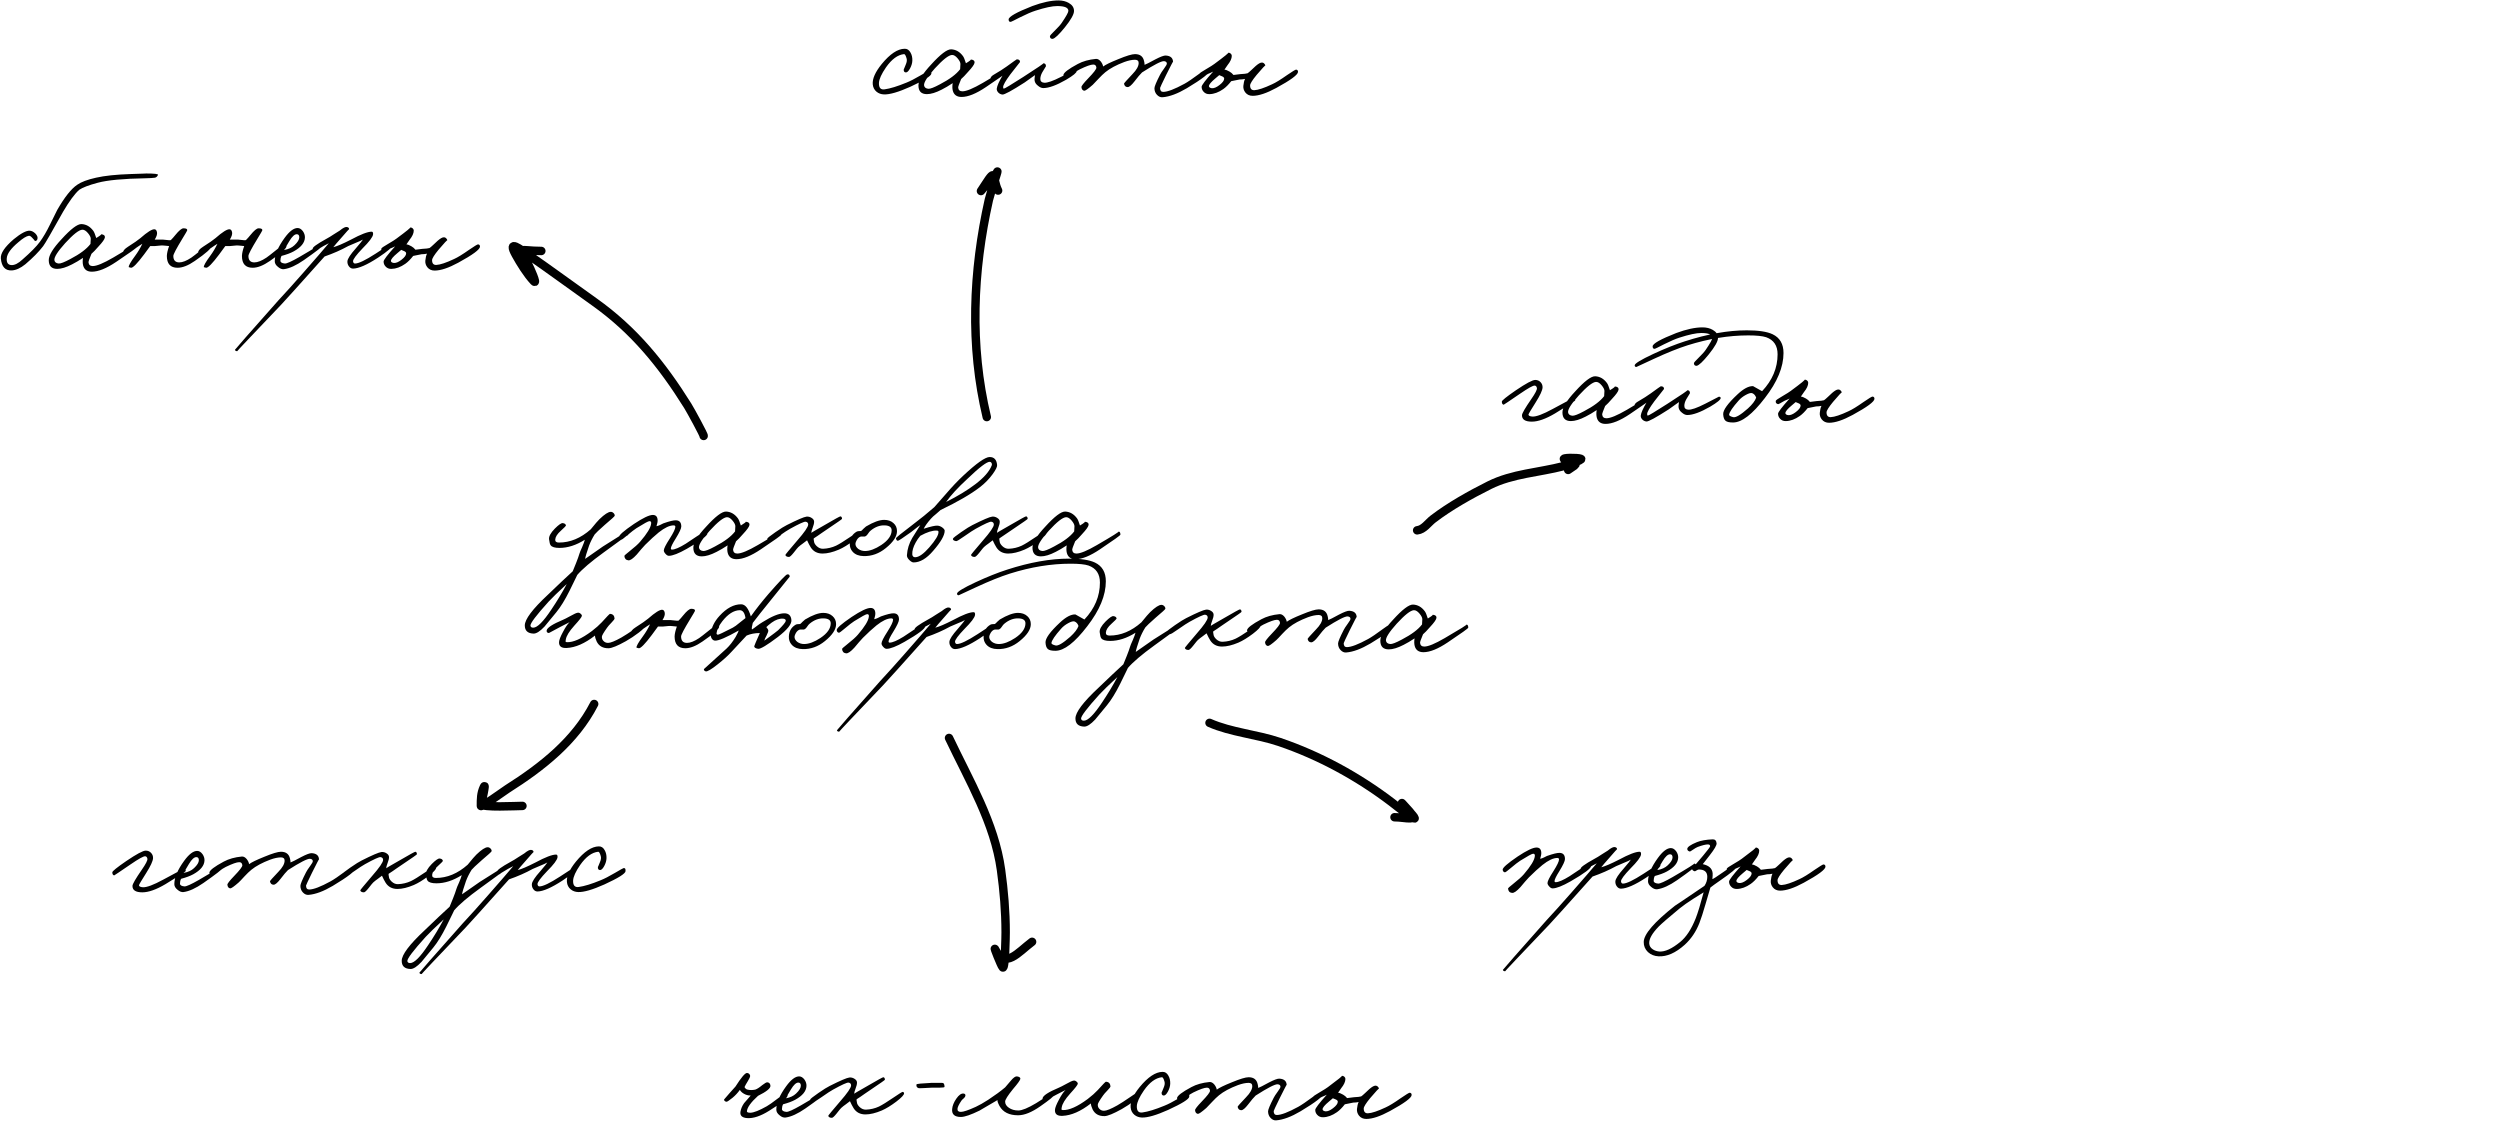 <?xml version="1.0" encoding="UTF-8"?> <svg xmlns="http://www.w3.org/2000/svg" width="887" height="398" viewBox="0 0 887 398" fill="none"><path d="M222.9 189.8C222.9 189.667 220 191.733 214.2 196C209.733 199.233 206.6 201.9 204.8 204C204.933 203.767 204.017 205.65 202.05 209.65C200.45 212.85 198.9 215.367 197.4 217.2L193.2 222.3C191.6 224 190.3 224.833 189.3 224.8C187.233 224.733 186.2 223.767 186.2 221.9C186.2 219.733 188.933 216.1 194.4 211C198.033 207.5 200.967 204.733 203.2 202.7L204.4 199.75C204.933 198.417 205.333 197.3 205.6 196.4C205.7 196.033 206.017 195.267 206.55 194.1C207.05 192.933 207.367 192.067 207.5 191.5C204.433 193.433 201.433 194.4 198.5 194.4C196.9 194.4 195.867 194.1 195.4 193.5C195.133 193.2 194.933 192.467 194.8 191.3C194.7 190.3 195.383 189.05 196.85 187.55C198.25 186.15 199.2 185.5 199.7 185.6C200.4 185.7 200.767 186 200.8 186.5C200.8 186.6 200.2 187.2 199 188.3C197.733 189.433 197.067 190.467 197 191.4C196.933 192.133 197.367 192.5 198.3 192.5C202.3 192.5 206.067 190.933 209.6 187.8C211.167 185.867 212.2 184.667 212.7 184.2C214.5 182.467 215.833 181.6 216.7 181.6C217.067 181.6 217.4 181.75 217.7 182.05C218 182.35 218.133 182.667 218.1 183C218.1 183.167 216.933 184.233 214.6 186.2C212.567 188 211.367 189.133 211 189.6C210.167 190.933 209.5 192.267 209 193.6C208.167 196 207.7 197.567 207.6 198.3L213.9 193.9C219.1 190.567 221.833 188.9 222.1 188.9C222.3 188.867 222.483 188.983 222.65 189.25C222.817 189.45 222.9 189.633 222.9 189.8ZM201.1 207.2C198 210.067 195.867 212.133 194.7 213.4C190.267 218.3 188.1 221.167 188.2 222C188.267 222.467 188.6 222.7 189.2 222.7C190.633 222.7 192.767 220.567 195.6 216.3C197.567 213.4 199.4 210.367 201.1 207.2ZM251.021 189.2C251.021 190.067 248.587 191.9 243.721 194.7C240.787 196.367 238.654 197.2 237.321 197.2C236.921 197.2 236.521 196.967 236.121 196.5C235.721 196.067 235.521 195.667 235.521 195.3C235.521 194.667 236.221 193.267 237.621 191.1C238.954 189 239.621 187.6 239.621 186.9C239.587 186.567 239.387 186.4 239.021 186.4C237.587 186.4 235.821 187.233 233.721 188.9C232.287 190.067 230.687 191.533 228.921 193.3C228.621 193.6 228.154 194.117 227.521 194.85L225.921 196.75C224.587 198.217 223.587 198.9 222.921 198.8C222.054 198.7 221.587 198.167 221.521 197.2C221.521 197.1 222.087 196.6 223.221 195.7C225.121 194.2 226.421 193.033 227.121 192.2C229.587 189.333 230.887 187.2 231.021 185.8C231.121 185.2 230.921 184.9 230.421 184.9C230.021 184.9 228.487 185.733 225.821 187.4C225.087 187.867 223.971 188.733 222.471 190C221.304 191 220.621 191.5 220.421 191.5C219.954 191.433 219.687 191.133 219.621 190.6C219.521 189.933 221.287 188.367 224.921 185.9C228.121 183.767 230.354 182.7 231.621 182.7C232.687 182.7 233.254 183.3 233.321 184.5C233.354 185.033 233.221 185.767 232.921 186.7C233.387 186.6 233.821 186.45 234.221 186.25C234.754 185.95 235.121 185.767 235.321 185.7C237.487 184.933 238.987 184.567 239.821 184.6C241.087 184.633 241.721 185.367 241.721 186.8C241.721 187.5 241.054 188.933 239.721 191.1C238.587 192.9 238.021 194.067 238.021 194.6C238.021 194.867 238.154 195 238.421 195C239.421 195 241.054 194.3 243.321 192.9C243.654 192.7 244.904 191.867 247.071 190.4C248.971 189.167 249.987 188.533 250.121 188.5C250.721 188.433 251.021 188.667 251.021 189.2ZM277.199 189.7C277.199 189.933 274.783 191.667 269.949 194.9C266.483 197.233 263.599 198.4 261.299 198.4C259.633 198.4 258.599 197.667 258.199 196.2C257.999 195.433 257.983 194.533 258.149 193.5C256.749 194.433 255.449 195.2 254.249 195.8C252.183 196.867 250.433 197.4 248.999 197.4C246.999 197.4 245.999 196.367 245.999 194.3C245.999 192.567 247.516 190.083 250.549 186.85C253.816 183.25 256.166 181.467 257.599 181.5C259.266 181.567 260.666 182.367 261.799 183.9C262.099 184.3 262.449 185.15 262.849 186.45C264.283 185.583 264.833 185.133 264.499 185.1C265.533 185.167 265.999 185.567 265.899 186.3C265.799 186.9 265.049 187.95 263.649 189.45C262.583 190.683 261.749 191.55 261.149 192.05C260.416 193.783 260.066 194.8 260.099 195.1C260.199 195.967 260.699 196.4 261.599 196.4C262.999 196.4 265.416 195.4 268.849 193.4C274.416 190.167 276.966 188.567 276.499 188.6C276.966 188.567 277.199 188.933 277.199 189.7ZM260.899 186.7C260.899 186.167 260.566 185.5 259.899 184.7C259.199 183.867 258.533 183.467 257.899 183.5C256.699 183.567 254.666 185.167 251.799 188.3C249.133 191.267 247.866 193.267 247.999 194.3C248.099 195 248.599 195.4 249.499 195.5C250.166 195.567 251.549 195.033 253.649 193.9C257.049 192.133 259.433 190.35 260.799 188.55L260.899 186.7ZM305.548 188.9C305.581 189.433 304.664 190.417 302.798 191.85C300.898 193.283 299.181 194.333 297.648 195C295.448 195.933 293.514 196.4 291.848 196.4C289.981 196.4 288.581 195.667 287.648 194.2C287.481 193.967 287.264 193.583 286.998 193.05C286.698 192.383 286.481 191.933 286.348 191.7C286.114 191.9 285.631 192.267 284.898 192.8C284.231 193.267 283.681 193.7 283.248 194.1C283.081 194.233 282.531 194.9 281.598 196.1C280.798 197.1 280.248 197.6 279.948 197.6C279.214 197.6 278.781 197.367 278.648 196.9C278.614 196.8 280.014 195.1 282.848 191.8C285.448 188.833 286.748 186.933 286.748 186.1C286.748 185.533 286.448 185.2 285.848 185.1C285.314 185.033 283.481 185.867 280.348 187.6C279.648 187.967 278.248 188.883 276.148 190.35C274.514 191.517 273.581 192.067 273.348 192C272.481 191.833 272.114 191.533 272.248 191.1C272.314 190.867 273.281 190.1 275.148 188.8C276.981 187.533 278.314 186.7 279.148 186.3C282.914 184.4 285.248 183.4 286.148 183.3C286.781 183.233 287.381 183.383 287.948 183.75C288.548 184.117 288.848 184.567 288.848 185.1C288.848 185.667 288.681 186.367 288.348 187.2C288.014 188.067 287.848 188.7 287.848 189.1C287.681 189.1 289.248 188.167 292.548 186.3C296.148 184.2 298.031 183.167 298.198 183.2C298.564 183.267 298.748 183.567 298.748 184.1C298.748 184.2 297.181 185.3 294.048 187.4L291.548 189.1C290.481 189.867 289.548 190.5 288.748 191C288.648 191.133 288.681 191.567 288.848 192.3C288.914 192.733 289.214 193.217 289.748 193.75C290.448 194.417 291.214 194.733 292.048 194.7C293.681 194.633 295.214 194.267 296.648 193.6C297.748 193.067 299.448 192.017 301.748 190.45C303.748 189.083 304.848 188.4 305.048 188.4C305.314 188.4 305.481 188.567 305.548 188.9ZM318.256 188.45C318.256 190.317 316.94 192.317 314.306 194.45C311.906 196.417 309.273 197.367 306.406 197.3C304.74 197.267 303.456 196.767 302.556 195.8C301.79 194.967 301.44 193.967 301.506 192.8C301.573 190.933 302.373 189.55 303.906 188.65C304.173 188.483 304.706 188.4 305.506 188.4C305.706 188.267 305.99 188 306.356 187.6C306.756 187.2 307.056 186.933 307.256 186.8C309.89 185.233 312.04 184.45 313.706 184.45C315.073 184.45 316.173 184.833 317.006 185.6C317.84 186.333 318.256 187.283 318.256 188.45ZM316.356 188.15C316.356 187.05 315.54 186.467 313.906 186.4C312.14 186.333 310.456 186.967 308.856 188.3C308.623 188.467 308.306 188.85 307.906 189.45C307.573 189.95 307.223 190.25 306.856 190.35C306.656 190.383 306.44 190.383 306.206 190.35H305.556C304.99 190.417 304.473 190.817 304.006 191.55C303.673 192.15 303.506 192.617 303.506 192.95C303.506 193.617 303.84 194.217 304.506 194.75C305.206 195.25 306.006 195.5 306.906 195.5C308.606 195.5 310.54 194.783 312.706 193.35C315.14 191.717 316.356 189.983 316.356 188.15ZM353.776 165C353.843 165.6 353.31 166.683 352.176 168.25C350.91 169.983 349.41 171.517 347.676 172.85C344.476 175.317 339.826 178.017 333.726 180.95C333.493 181.183 332.96 181.65 332.126 182.35C331.326 182.983 330.71 183.55 330.276 184.05C329.043 185.45 328.193 186.633 327.726 187.6C330.226 186.8 331.86 186.433 332.626 186.5C333.193 186.533 333.76 186.75 334.326 187.15C334.893 187.583 335.176 187.967 335.176 188.3C335.176 189.933 333.81 192.317 331.076 195.45C328.743 198.183 326.426 199.55 324.126 199.55C323.726 199.55 323.243 199.283 322.676 198.75C322.043 198.15 321.743 197.567 321.776 197C321.91 194.833 322.543 192.783 323.676 190.85L326.526 186.3C325.993 186.633 325.426 187.05 324.826 187.55C324.06 188.183 323.526 188.6 323.226 188.8C320.426 190.8 318.893 191.817 318.626 191.85C318.26 191.917 318.01 191.633 317.876 191C317.843 190.8 319.743 189.25 323.576 186.35C326.576 184.083 329.21 181.95 331.476 179.95C331.776 179.65 333.126 178.117 335.526 175.35C337.693 172.817 339.776 170.617 341.776 168.75C346.476 164.35 349.593 162.15 351.126 162.15C352.726 162.15 353.61 163.1 353.776 165ZM351.876 165.1C351.976 164.833 351.96 164.567 351.826 164.3C351.693 164.033 351.493 163.883 351.226 163.85C350.193 163.75 347.526 165.767 343.226 169.9C339.86 173 337.343 175.733 335.676 178.1C339.843 176 343.276 173.917 345.976 171.85C349.076 169.517 351.043 167.267 351.876 165.1ZM332.976 188.7C332.976 188.4 332.76 188.25 332.326 188.25C330.826 188.183 328.893 188.8 326.526 190.1C325.893 190.833 325.343 191.633 324.876 192.5C324.01 194.067 323.61 195.467 323.676 196.7C323.743 197.433 324.143 197.767 324.876 197.7C326.143 197.6 327.743 196.45 329.676 194.25C331.943 191.65 333.043 189.8 332.976 188.7ZM371.413 188.9C371.446 189.433 370.53 190.417 368.663 191.85C366.763 193.283 365.046 194.333 363.513 195C361.313 195.933 359.38 196.4 357.713 196.4C355.846 196.4 354.446 195.667 353.513 194.2C353.346 193.967 353.13 193.583 352.863 193.05C352.563 192.383 352.346 191.933 352.213 191.7C351.98 191.9 351.496 192.267 350.763 192.8C350.096 193.267 349.546 193.7 349.113 194.1C348.946 194.233 348.396 194.9 347.463 196.1C346.663 197.1 346.113 197.6 345.813 197.6C345.08 197.6 344.646 197.367 344.513 196.9C344.48 196.8 345.88 195.1 348.713 191.8C351.313 188.833 352.613 186.933 352.613 186.1C352.613 185.533 352.313 185.2 351.713 185.1C351.18 185.033 349.346 185.867 346.213 187.6C345.513 187.967 344.113 188.883 342.013 190.35C340.38 191.517 339.446 192.067 339.213 192C338.346 191.833 337.98 191.533 338.113 191.1C338.18 190.867 339.146 190.1 341.013 188.8C342.846 187.533 344.18 186.7 345.013 186.3C348.78 184.4 351.113 183.4 352.013 183.3C352.646 183.233 353.246 183.383 353.813 183.75C354.413 184.117 354.713 184.567 354.713 185.1C354.713 185.667 354.546 186.367 354.213 187.2C353.88 188.067 353.713 188.7 353.713 189.1C353.546 189.1 355.113 188.167 358.413 186.3C362.013 184.2 363.896 183.167 364.063 183.2C364.43 183.267 364.613 183.567 364.613 184.1C364.613 184.2 363.046 185.3 359.913 187.4L357.413 189.1C356.346 189.867 355.413 190.5 354.613 191C354.513 191.133 354.546 191.567 354.713 192.3C354.78 192.733 355.08 193.217 355.613 193.75C356.313 194.417 357.08 194.733 357.913 194.7C359.546 194.633 361.08 194.267 362.513 193.6C363.613 193.067 365.313 192.017 367.613 190.45C369.613 189.083 370.713 188.4 370.913 188.4C371.18 188.4 371.346 188.567 371.413 188.9ZM397.521 189.7C397.521 189.933 395.105 191.667 390.271 194.9C386.805 197.233 383.921 198.4 381.621 198.4C379.955 198.4 378.921 197.667 378.521 196.2C378.321 195.433 378.305 194.533 378.471 193.5C377.071 194.433 375.771 195.2 374.571 195.8C372.505 196.867 370.755 197.4 369.321 197.4C367.321 197.4 366.321 196.367 366.321 194.3C366.321 192.567 367.838 190.083 370.871 186.85C374.138 183.25 376.488 181.467 377.921 181.5C379.588 181.567 380.988 182.367 382.121 183.9C382.421 184.3 382.771 185.15 383.171 186.45C384.605 185.583 385.155 185.133 384.821 185.1C385.855 185.167 386.321 185.567 386.221 186.3C386.121 186.9 385.371 187.95 383.971 189.45C382.905 190.683 382.071 191.55 381.471 192.05C380.738 193.783 380.388 194.8 380.421 195.1C380.521 195.967 381.021 196.4 381.921 196.4C383.321 196.4 385.738 195.4 389.171 193.4C394.738 190.167 397.288 188.567 396.821 188.6C397.288 188.567 397.521 188.933 397.521 189.7ZM381.221 186.7C381.221 186.167 380.888 185.5 380.221 184.7C379.521 183.867 378.855 183.467 378.221 183.5C377.021 183.567 374.988 185.167 372.121 188.3C369.455 191.267 368.188 193.267 368.321 194.3C368.421 195 368.921 195.4 369.821 195.5C370.488 195.567 371.871 195.033 373.971 193.9C377.371 192.133 379.755 190.35 381.121 188.55L381.221 186.7ZM228.9 222.1C228.967 222.433 228.217 223.217 226.65 224.45C225.117 225.617 223.583 226.633 222.05 227.5C219.117 229.133 217.083 229.967 215.95 230C213.917 230.033 212.5 229.233 211.7 227.6C211.3 226.733 211.1 226.033 211.1 225.5C207.5 228.3 204.15 229.767 201.05 229.9C199.183 230 198.283 229.3 198.35 227.8C198.383 227.067 198.85 225.867 199.75 224.2C200.617 222.533 201.4 221.383 202.1 220.75C201.767 220.95 201.267 221.2 200.6 221.5L198.85 222.4C196.083 223.867 194.717 224.6 194.75 224.6C194.15 224.533 193.883 224.233 193.95 223.7C194.083 222.733 196.017 221.467 199.75 219.9C200.183 219.733 201.1 219.267 202.5 218.5C203.667 217.833 204.483 217.467 204.95 217.4C205.283 217.333 205.617 217.433 205.95 217.7C206.283 217.933 206.45 218.2 206.45 218.5C206.45 218.867 205.55 220.033 203.75 222C201.95 224 200.95 225.633 200.75 226.9C200.683 227.433 200.65 227.633 200.65 227.5C200.65 227.7 200.8 227.817 201.1 227.85C203.367 227.95 206.333 226.633 210 223.9C211.433 222.8 212.6 221.767 213.5 220.8C215.3 218.8 216.267 217.8 216.4 217.8C217.4 217.833 217.95 218.367 218.05 219.4C218.05 219.667 217.717 220.133 217.05 220.8C216.183 221.7 215.633 222.333 215.4 222.7C214.167 224.433 213.55 225.5 213.55 225.9C213.517 226.467 213.683 226.95 214.05 227.35C214.483 227.85 215.05 228.1 215.75 228.1C216.617 228.1 218.183 227.467 220.45 226.2C221.617 225.533 223.167 224.533 225.1 223.2C227 221.933 227.933 221.3 227.9 221.3C228.367 221.033 228.7 221.3 228.9 222.1ZM255.149 222.3C255.249 223.067 253.282 224.833 249.249 227.6C246.949 229.2 244.915 230 243.149 230C240.615 230 239.349 228.6 239.349 225.8C239.382 224.867 239.649 223.7 240.149 222.3C239.915 222.3 239.415 222.25 238.649 222.15C238.015 222.083 237.549 222.067 237.249 222.1C235.682 222.3 234.415 222.367 233.449 222.3L231.249 225.3C228.849 228.5 227.315 230.067 226.649 230C226.115 229.9 225.849 229.833 225.849 229.8C225.682 229.367 226.449 228 228.149 225.7C229.082 224.433 229.915 223.033 230.649 221.5C230.315 221.667 229.215 222.4 227.349 223.7C225.882 224.733 224.915 225.267 224.449 225.3C224.115 225.3 223.915 225.067 223.849 224.6C223.749 224.033 224.315 223.35 225.549 222.55C227.649 221.217 229.115 220.2 229.949 219.5C232.449 217.3 234.132 216.25 234.999 216.35C235.432 216.383 235.715 216.733 235.849 217.4C235.982 218.067 235.715 218.933 235.049 220H237.849C238.015 220 238.515 220.05 239.349 220.15C240.015 220.25 240.482 220.267 240.749 220.2C241.315 219.633 241.849 219.033 242.349 218.4C243.649 216.8 244.615 216 245.249 216C246.249 216 246.682 216.267 246.549 216.8C246.515 216.933 245.949 217.9 244.849 219.7C242.715 223.2 241.649 225.233 241.649 225.8C241.649 227.333 242.349 228.1 243.749 228.1C244.915 228.1 246.349 227.533 248.049 226.4C248.549 226.067 249.749 225.133 251.649 223.6C253.249 222.3 254.149 221.633 254.349 221.6C254.815 221.5 255.082 221.733 255.149 222.3ZM280.791 220C280.925 221.433 279.325 223.433 275.991 226C272.158 228.9 269.825 230.3 268.991 230.2C268.091 230.067 267.625 229.767 267.591 229.3C267.591 229.167 268.258 227.6 269.591 224.6C267.858 224.6 266.291 224.9 264.891 225.5L259.591 231.2C258.391 232.533 256.741 234.033 254.641 235.7C252.375 237.5 250.958 238.333 250.391 238.2C249.958 238.1 249.741 237.833 249.741 237.4L257.791 230.1C258.891 229.067 259.958 227.7 260.991 226C261.691 224.733 262.058 223.967 262.091 223.7C257.725 226.167 254.925 227.367 253.691 227.3C253.191 227.267 252.791 227 252.491 226.5C252.225 226.033 252.125 225.5 252.191 224.9C252.391 222.667 253.425 220.533 255.291 218.5C257.791 215.767 260.341 214.4 262.941 214.4C264.408 214.4 265.558 215.833 266.391 218.7C268.258 216.067 270.358 213.4 272.691 210.7C276.658 206.167 278.858 203.867 279.291 203.8C279.891 203.7 280.191 203.967 280.191 204.6L274.391 211.8C270.658 216.4 268.225 219.467 267.091 221C266.758 222.233 266.658 223.017 266.791 223.35C267.225 223.083 267.825 222.65 268.591 222.05C269.258 221.55 269.925 221.1 270.591 220.7C273.825 218.667 276.358 217.633 278.191 217.6C279.791 217.567 280.658 218.367 280.791 220ZM278.791 220.3C278.825 219.833 278.525 219.567 277.891 219.5C276.591 219.4 275.225 219.867 273.791 220.9C272.825 221.633 272.191 222.167 271.891 222.5C272.325 223 272.558 223.4 272.591 223.7C272.625 224 272.425 224.583 271.991 225.45C271.491 226.35 271.225 226.967 271.191 227.3C274.358 224.967 275.991 223.733 276.091 223.6C277.858 221.833 278.758 220.733 278.791 220.3ZM264.491 219.3C264.225 217.4 263.525 216.467 262.391 216.5C260.325 216.567 258.291 217.867 256.291 220.4C255.058 222 254.375 223.4 254.241 224.6C254.175 224.933 254.325 225.133 254.691 225.2C254.925 225.233 256.691 224.4 259.991 222.7C260.625 222.367 261.408 221.8 262.341 221C263.541 220.033 264.258 219.467 264.491 219.3ZM296.643 221.45C296.643 223.317 295.326 225.317 292.693 227.45C290.293 229.417 287.66 230.367 284.793 230.3C283.126 230.267 281.843 229.767 280.943 228.8C280.176 227.967 279.826 226.967 279.893 225.8C279.96 223.933 280.76 222.55 282.293 221.65C282.56 221.483 283.093 221.4 283.893 221.4C284.093 221.267 284.376 221 284.743 220.6C285.143 220.2 285.443 219.933 285.643 219.8C288.276 218.233 290.426 217.45 292.093 217.45C293.46 217.45 294.56 217.833 295.393 218.6C296.226 219.333 296.643 220.283 296.643 221.45ZM294.743 221.15C294.743 220.05 293.926 219.467 292.293 219.4C290.526 219.333 288.843 219.967 287.243 221.3C287.01 221.467 286.693 221.85 286.293 222.45C285.96 222.95 285.61 223.25 285.243 223.35C285.043 223.383 284.826 223.383 284.593 223.35H283.943C283.376 223.417 282.86 223.817 282.393 224.55C282.06 225.15 281.893 225.617 281.893 225.95C281.893 226.617 282.226 227.217 282.893 227.75C283.593 228.25 284.393 228.5 285.293 228.5C286.993 228.5 288.926 227.783 291.093 226.35C293.526 224.717 294.743 222.983 294.743 221.15ZM328.263 222.2C328.263 223.067 325.83 224.9 320.963 227.7C318.03 229.367 315.896 230.2 314.563 230.2C314.163 230.2 313.763 229.967 313.363 229.5C312.963 229.067 312.763 228.667 312.763 228.3C312.763 227.667 313.463 226.267 314.863 224.1C316.196 222 316.863 220.6 316.863 219.9C316.83 219.567 316.63 219.4 316.263 219.4C314.83 219.4 313.063 220.233 310.963 221.9C309.53 223.067 307.93 224.533 306.163 226.3C305.863 226.6 305.396 227.117 304.763 227.85L303.163 229.75C301.83 231.217 300.83 231.9 300.163 231.8C299.296 231.7 298.83 231.167 298.763 230.2C298.763 230.1 299.33 229.6 300.463 228.7C302.363 227.2 303.663 226.033 304.363 225.2C306.83 222.333 308.13 220.2 308.263 218.8C308.363 218.2 308.163 217.9 307.663 217.9C307.263 217.9 305.73 218.733 303.063 220.4C302.33 220.867 301.213 221.733 299.713 223C298.546 224 297.863 224.5 297.663 224.5C297.196 224.433 296.93 224.133 296.863 223.6C296.763 222.933 298.53 221.367 302.163 218.9C305.363 216.767 307.596 215.7 308.863 215.7C309.93 215.7 310.496 216.3 310.563 217.5C310.596 218.033 310.463 218.767 310.163 219.7C310.63 219.6 311.063 219.45 311.463 219.25C311.996 218.95 312.363 218.767 312.563 218.7C314.73 217.933 316.23 217.567 317.063 217.6C318.33 217.633 318.963 218.367 318.963 219.8C318.963 220.5 318.296 221.933 316.963 224.1C315.83 225.9 315.263 227.067 315.263 227.6C315.263 227.867 315.396 228 315.663 228C316.663 228 318.296 227.3 320.563 225.9C320.896 225.7 322.146 224.867 324.313 223.4C326.213 222.167 327.23 221.533 327.363 221.5C327.963 221.433 328.263 221.667 328.263 222.2ZM352.841 222C352.808 222.7 351.108 224.167 347.741 226.4C343.808 228.967 340.841 230.267 338.841 230.3C338.241 230.3 337.741 230.017 337.341 229.45C336.975 228.95 336.808 228.367 336.841 227.7C336.908 226.8 337.908 225.267 339.841 223.1C341.441 221.233 342.275 220.2 342.341 220C341.775 220.333 340.975 220.7 339.941 221.1C338.575 221.667 337.641 222.067 337.141 222.3C334.608 223.7 331.808 224.933 328.741 226C319.841 235.967 314.708 241.667 313.341 243.1C302.841 254.1 297.641 259.6 297.741 259.6C297.275 259.6 297.008 259.433 296.941 259.1C296.941 259 302.041 253.2 312.241 241.7L316.491 237.05C318.025 235.35 319.608 233.567 321.241 231.7C325.375 227 328.375 223.533 330.241 221.3L328.341 222.3C326.175 223.533 325.241 224.167 325.541 224.2C325.208 224.167 324.875 223.867 324.541 223.3C324.308 222.833 325.941 221.633 329.441 219.7C330.208 219.3 331.058 218.783 331.991 218.15C332.958 217.517 333.675 217.067 334.141 216.8C335.308 215.833 336.158 215.417 336.691 215.55C337.191 215.65 337.441 215.9 337.441 216.3C337.441 216.233 336.575 217.2 334.841 219.2C333.241 221 332.241 222.167 331.841 222.7C333.108 222.4 335.208 221.5 338.141 220C341.608 218.133 344.041 217.2 345.441 217.2C345.841 217.2 346.008 217.533 345.941 218.2C345.808 219.133 344.575 220.767 342.241 223.1C339.941 225.5 338.808 227.033 338.841 227.7C338.908 228.233 339.141 228.5 339.541 228.5C340.808 228.5 343.241 227.333 346.841 225C350.275 222.733 352.008 221.6 352.041 221.6C352.575 221.533 352.841 221.667 352.841 222ZM365.731 221.45C365.731 223.317 364.414 225.317 361.781 227.45C359.381 229.417 356.748 230.367 353.881 230.3C352.214 230.267 350.931 229.767 350.031 228.8C349.264 227.967 348.914 226.967 348.981 225.8C349.048 223.933 349.848 222.55 351.381 221.65C351.648 221.483 352.181 221.4 352.981 221.4C353.181 221.267 353.464 221 353.831 220.6C354.231 220.2 354.531 219.933 354.731 219.8C357.364 218.233 359.514 217.45 361.181 217.45C362.548 217.45 363.648 217.833 364.481 218.6C365.314 219.333 365.731 220.283 365.731 221.45ZM363.831 221.15C363.831 220.05 363.014 219.467 361.381 219.4C359.614 219.333 357.931 219.967 356.331 221.3C356.098 221.467 355.781 221.85 355.381 222.45C355.048 222.95 354.698 223.25 354.331 223.35C354.131 223.383 353.914 223.383 353.681 223.35H353.031C352.464 223.417 351.948 223.817 351.481 224.55C351.148 225.15 350.981 225.617 350.981 225.95C350.981 226.617 351.314 227.217 351.981 227.75C352.681 228.25 353.481 228.5 354.381 228.5C356.081 228.5 358.014 227.783 360.181 226.35C362.614 224.717 363.831 222.983 363.831 221.15ZM392.351 206.25C392.351 211.217 390.151 216.533 385.751 222.2C381.317 228 377.551 230.9 374.451 230.9C373.151 230.9 372.267 230.7 371.801 230.3C371.301 229.9 371.017 229.133 370.951 228C370.851 226.533 372.551 224.167 376.051 220.9C378.184 218.9 380.017 217.933 381.551 218C381.584 218 382.651 218.6 384.751 219.8C388.417 215.9 390.251 211.533 390.251 206.7C390.251 203.633 388.901 201.617 386.201 200.65C384.901 200.217 382.784 200 379.851 200C372.951 200 365.784 201.167 358.351 203.5C354.984 204.567 350.967 206.183 346.301 208.35L340.151 211.2C339.751 211.2 339.551 211 339.551 210.6C339.584 209.967 341.767 208.633 346.101 206.6C350.267 204.667 354.017 203.167 357.351 202.1C365.384 199.5 372.717 198.2 379.351 198.2C383.484 198.2 386.534 198.667 388.501 199.6C391.067 200.833 392.351 203.05 392.351 206.25ZM382.651 222.1C382.384 221.3 381.917 220.767 381.251 220.5C380.784 220.333 380.034 220.533 379.001 221.1C378.001 221.633 377.151 222.3 376.451 223.1C374.317 225.5 373.184 227.167 373.051 228.1C372.984 228.433 373.451 228.733 374.451 229C375.351 229.267 377.117 228.233 379.751 225.9C381.284 224.5 382.251 223.233 382.651 222.1ZM418.267 222.8C418.267 222.667 415.367 224.733 409.567 229C405.101 232.233 401.967 234.9 400.167 237C400.301 236.767 399.384 238.65 397.417 242.65C395.817 245.85 394.267 248.367 392.767 250.2L388.567 255.3C386.967 257 385.667 257.833 384.667 257.8C382.601 257.733 381.567 256.767 381.567 254.9C381.567 252.733 384.301 249.1 389.767 244C393.401 240.5 396.334 237.733 398.567 235.7L399.767 232.75C400.301 231.417 400.701 230.3 400.967 229.4C401.067 229.033 401.384 228.267 401.917 227.1C402.417 225.933 402.734 225.067 402.867 224.5C399.801 226.433 396.801 227.4 393.867 227.4C392.267 227.4 391.234 227.1 390.767 226.5C390.501 226.2 390.301 225.467 390.167 224.3C390.067 223.3 390.751 222.05 392.217 220.55C393.617 219.15 394.567 218.5 395.067 218.6C395.767 218.7 396.134 219 396.167 219.5C396.167 219.6 395.567 220.2 394.367 221.3C393.101 222.433 392.434 223.467 392.367 224.4C392.301 225.133 392.734 225.5 393.667 225.5C397.667 225.5 401.434 223.933 404.967 220.8C406.534 218.867 407.567 217.667 408.067 217.2C409.867 215.467 411.201 214.6 412.067 214.6C412.434 214.6 412.767 214.75 413.067 215.05C413.367 215.35 413.501 215.667 413.467 216C413.467 216.167 412.301 217.233 409.967 219.2C407.934 221 406.734 222.133 406.367 222.6C405.534 223.933 404.867 225.267 404.367 226.6C403.534 229 403.067 230.567 402.967 231.3L409.267 226.9C414.467 223.567 417.201 221.9 417.467 221.9C417.667 221.867 417.851 221.983 418.017 222.25C418.184 222.45 418.267 222.633 418.267 222.8ZM396.467 240.2C393.367 243.067 391.234 245.133 390.067 246.4C385.634 251.3 383.467 254.167 383.567 255C383.634 255.467 383.967 255.7 384.567 255.7C386.001 255.7 388.134 253.567 390.967 249.3C392.934 246.4 394.767 243.367 396.467 240.2ZM447.288 221.9C447.321 222.433 446.405 223.417 444.538 224.85C442.638 226.283 440.921 227.333 439.388 228C437.188 228.933 435.255 229.4 433.588 229.4C431.721 229.4 430.321 228.667 429.388 227.2C429.221 226.967 429.005 226.583 428.738 226.05C428.438 225.383 428.221 224.933 428.088 224.7C427.855 224.9 427.371 225.267 426.638 225.8C425.971 226.267 425.421 226.7 424.988 227.1C424.821 227.233 424.271 227.9 423.338 229.1C422.538 230.1 421.988 230.6 421.688 230.6C420.955 230.6 420.521 230.367 420.388 229.9C420.355 229.8 421.755 228.1 424.588 224.8C427.188 221.833 428.488 219.933 428.488 219.1C428.488 218.533 428.188 218.2 427.588 218.1C427.055 218.033 425.221 218.867 422.088 220.6C421.388 220.967 419.988 221.883 417.888 223.35C416.255 224.517 415.321 225.067 415.088 225C414.221 224.833 413.855 224.533 413.988 224.1C414.055 223.867 415.021 223.1 416.888 221.8C418.721 220.533 420.055 219.7 420.888 219.3C424.655 217.4 426.988 216.4 427.888 216.3C428.521 216.233 429.121 216.383 429.688 216.75C430.288 217.117 430.588 217.567 430.588 218.1C430.588 218.667 430.421 219.367 430.088 220.2C429.755 221.067 429.588 221.7 429.588 222.1C429.421 222.1 430.988 221.167 434.288 219.3C437.888 217.2 439.771 216.167 439.938 216.2C440.305 216.267 440.488 216.567 440.488 217.1C440.488 217.2 438.921 218.3 435.788 220.4L433.288 222.1C432.221 222.867 431.288 223.5 430.488 224C430.388 224.133 430.421 224.567 430.588 225.3C430.655 225.733 430.955 226.217 431.488 226.75C432.188 227.417 432.955 227.733 433.788 227.7C435.421 227.633 436.955 227.267 438.388 226.6C439.488 226.067 441.188 225.017 443.488 223.45C445.488 222.083 446.588 221.4 446.788 221.4C447.055 221.4 447.221 221.567 447.288 221.9ZM494.446 221.9C494.38 222.933 491.646 225.067 486.246 228.3C482.98 230.233 480.113 231.3 477.646 231.5C476.913 231.567 476.246 231.283 475.646 230.65C475.046 230.017 474.746 229.233 474.746 228.3C474.746 227.7 475.413 226.1 476.746 223.5C476.946 223.067 477.446 222.3 478.246 221.2C478.88 220.367 479.18 219.8 479.146 219.5C479.113 219.033 478.78 218.767 478.146 218.7C477.213 218.633 474.613 219.967 470.346 222.7C469.713 223.3 468.813 224.367 467.646 225.9C466.613 227.233 465.813 227.9 465.246 227.9C464.546 227.9 464.113 227.5 463.946 226.7C463.913 226.567 464.913 225.433 466.946 223.3C468.413 221.8 469.146 220.483 469.146 219.35C469.146 218.583 468.713 218.2 467.846 218.2C466.78 218.2 465.513 218.467 464.046 219C461.213 220.067 458.98 221.267 457.346 222.6C456.58 223.233 455.78 224 454.946 224.9C453.913 226.033 453.213 226.767 452.846 227.1C451.213 228.533 450.213 229.233 449.846 229.2C449.246 229.1 448.913 228.667 448.846 227.9C448.813 227.533 449.613 226.5 451.246 224.8C453.213 222.767 454.18 221.5 454.146 221C454.08 220.267 453.713 219.9 453.046 219.9C452.18 219.9 450.58 220.467 448.246 221.6C447.646 221.867 446.713 222.483 445.446 223.45C444.413 224.217 443.78 224.567 443.546 224.5C442.78 224.3 442.413 224 442.446 223.6C442.546 222.767 444.246 221.467 447.546 219.7C449.346 218.733 451.48 218.133 453.946 217.9C454.546 217.833 455.13 218.133 455.696 218.8C456.163 219.4 456.446 220 456.546 220.6C457.38 219.967 459.163 219.1 461.896 218C464.796 216.8 466.78 216.2 467.846 216.2C469.613 216.2 470.68 217 471.046 218.6C471.18 219.1 471.246 219.567 471.246 220C471.68 219.867 472.963 219.217 475.096 218.05C476.896 217.117 478.113 216.667 478.746 216.7C480.413 216.8 481.28 217.533 481.346 218.9C481.346 218.767 480.513 220.367 478.846 223.7C477.446 226.567 476.746 228.067 476.746 228.2C476.746 229.133 477.113 229.6 477.846 229.6C479.38 229.6 481.913 228.633 485.446 226.7C486.546 226.1 488.313 224.9 490.746 223.1C492.58 221.767 493.68 221.133 494.046 221.2C494.313 221.267 494.446 221.5 494.446 221.9ZM520.938 222.7C520.938 222.933 518.521 224.667 513.688 227.9C510.221 230.233 507.338 231.4 505.038 231.4C503.371 231.4 502.338 230.667 501.938 229.2C501.738 228.433 501.721 227.533 501.888 226.5C500.488 227.433 499.188 228.2 497.988 228.8C495.921 229.867 494.171 230.4 492.738 230.4C490.737 230.4 489.737 229.367 489.737 227.3C489.737 225.567 491.254 223.083 494.288 219.85C497.554 216.25 499.904 214.467 501.338 214.5C503.004 214.567 504.404 215.367 505.538 216.9C505.838 217.3 506.188 218.15 506.588 219.45C508.021 218.583 508.571 218.133 508.238 218.1C509.271 218.167 509.738 218.567 509.638 219.3C509.538 219.9 508.788 220.95 507.388 222.45C506.321 223.683 505.488 224.55 504.888 225.05C504.154 226.783 503.804 227.8 503.838 228.1C503.938 228.967 504.438 229.4 505.338 229.4C506.738 229.4 509.154 228.4 512.588 226.4C518.154 223.167 520.704 221.567 520.238 221.6C520.704 221.567 520.938 221.933 520.938 222.7ZM504.637 219.7C504.637 219.167 504.304 218.5 503.638 217.7C502.938 216.867 502.271 216.467 501.638 216.5C500.438 216.567 498.404 218.167 495.538 221.3C492.871 224.267 491.604 226.267 491.738 227.3C491.838 228 492.338 228.4 493.238 228.5C493.904 228.567 495.288 228.033 497.388 226.9C500.788 225.133 503.171 223.35 504.538 221.55L504.637 219.7Z" fill="black"></path><path d="M330.45 26.1C330.383 26.967 327.883 28.533 322.95 30.8C318.783 32.667 315.683 33.567 313.65 33.5C312.617 33.467 311.733 33.15 311 32.55C310.2 31.883 309.75 31 309.65 29.9C309.483 27.933 310.55 25.533 312.85 22.7C315.783 19.133 318.483 17.333 320.95 17.3C321.85 17.267 322.55 17.717 323.05 18.65C323.517 19.45 323.733 20.4 323.7 21.5C323.667 22.4 323.4 23.317 322.9 24.25C322.367 25.25 321.85 25.733 321.35 25.7C320.817 25.633 320.583 25.267 320.65 24.6C320.65 24.667 320.883 24.117 321.35 22.95C321.75 22.05 321.85 21.3 321.65 20.7C321.35 19.667 321.05 19.167 320.75 19.2C318.517 19.433 316.383 21 314.35 23.9C312.75 26.233 311.917 28.067 311.85 29.4C311.783 31.133 312.45 31.9 313.85 31.7C315.817 31.433 318.417 30.633 321.65 29.3C322.917 28.8 324.6 27.933 326.7 26.7C328.567 25.6 329.583 25.033 329.75 25C330.283 24.9 330.517 25.267 330.45 26.1ZM357.061 25.7C357.061 25.933 354.644 27.667 349.811 30.9C346.344 33.233 343.461 34.4 341.161 34.4C339.494 34.4 338.461 33.667 338.061 32.2C337.861 31.433 337.844 30.533 338.011 29.5C336.611 30.433 335.311 31.2 334.111 31.8C332.044 32.867 330.294 33.4 328.861 33.4C326.861 33.4 325.861 32.367 325.861 30.3C325.861 28.567 327.377 26.083 330.411 22.85C333.677 19.25 336.027 17.467 337.461 17.5C339.127 17.567 340.527 18.367 341.661 19.9C341.961 20.3 342.311 21.15 342.711 22.45C344.144 21.583 344.694 21.133 344.361 21.1C345.394 21.167 345.861 21.567 345.761 22.3C345.661 22.9 344.911 23.95 343.511 25.45C342.444 26.683 341.611 27.55 341.011 28.05C340.277 29.783 339.927 30.8 339.961 31.1C340.061 31.967 340.561 32.4 341.461 32.4C342.861 32.4 345.277 31.4 348.711 29.4C354.277 26.167 356.827 24.567 356.361 24.6C356.827 24.567 357.061 24.933 357.061 25.7ZM340.761 22.7C340.761 22.167 340.427 21.5 339.761 20.7C339.061 19.867 338.394 19.467 337.761 19.5C336.561 19.567 334.527 21.167 331.661 24.3C328.994 27.267 327.727 29.267 327.861 30.3C327.961 31 328.461 31.4 329.361 31.5C330.027 31.567 331.411 31.033 333.511 29.9C336.911 28.133 339.294 26.35 340.661 24.55L340.761 22.7ZM381.059 3.9C381.059 5.067 379.976 7 377.809 9.7C375.709 12.3 374.259 13.667 373.459 13.8C372.826 13.8 372.509 13.483 372.509 12.85C372.509 12.65 373.042 12.033 374.109 11C375.376 9.767 376.242 8.8 376.709 8.1C378.276 5.8 379.059 4.383 379.059 3.85C379.059 2.717 377.742 2.15 375.109 2.15C373.342 2.15 370.759 2.7 367.359 3.8C365.992 4.233 364.176 5.017 361.909 6.15C359.842 7.217 358.759 7.75 358.659 7.75C358.126 7.817 357.859 7.533 357.859 6.9C357.859 5.933 360.659 4.35 366.259 2.15C369.859 0.817 372.959 0.15 375.559 0.15C376.959 0.15 378.176 0.45 379.209 1.05C380.442 1.75 381.059 2.7 381.059 3.9ZM382.009 25.2C382.042 25.767 380.792 26.8 378.259 28.3C374.826 30.267 372.126 31.25 370.159 31.25C369.559 31.25 368.942 30.983 368.309 30.45C367.642 29.95 367.242 29.383 367.109 28.75C367.009 28.317 367.042 27.617 367.209 26.65L363.559 29.25C358.992 32.183 356.359 33.617 355.659 33.55C355.092 33.483 354.609 33.25 354.209 32.85C353.776 32.383 353.592 31.9 353.659 31.4C353.792 30.4 354.492 28.833 355.759 26.7C353.492 28.067 352.226 28.75 351.959 28.75C351.592 28.45 351.409 28.2 351.409 28C351.409 27.467 351.776 26.983 352.509 26.55C354.509 25.383 356.059 24.4 357.159 23.6C359.492 21.9 360.692 21.05 360.759 21.05C361.526 21.05 361.909 21.367 361.909 22L358.459 26.4C356.759 28.7 355.909 30.2 355.909 30.9C355.909 31.233 355.992 31.417 356.159 31.45C356.392 31.483 358.692 30.1 363.059 27.3C368.092 24.067 370.459 22.45 370.159 22.45C370.792 22.45 371.109 22.8 371.109 23.5L369.809 25.65C369.342 26.483 369.109 27.267 369.109 28C369.109 28.833 369.559 29.283 370.459 29.35C371.559 29.45 373.576 28.75 376.509 27.25C379.776 25.583 381.392 24.75 381.359 24.75C381.759 24.75 381.976 24.9 382.009 25.2ZM429.296 24.9C429.229 25.933 426.496 28.067 421.096 31.3C417.829 33.233 414.963 34.3 412.496 34.5C411.763 34.567 411.096 34.283 410.496 33.65C409.896 33.017 409.596 32.233 409.596 31.3C409.596 30.7 410.263 29.1 411.596 26.5C411.796 26.067 412.296 25.3 413.096 24.2C413.729 23.367 414.029 22.8 413.996 22.5C413.963 22.033 413.629 21.767 412.996 21.7C412.063 21.633 409.463 22.967 405.196 25.7C404.563 26.3 403.663 27.367 402.496 28.9C401.463 30.233 400.663 30.9 400.096 30.9C399.396 30.9 398.963 30.5 398.796 29.7C398.763 29.567 399.763 28.433 401.796 26.3C403.263 24.8 403.996 23.483 403.996 22.35C403.996 21.583 403.563 21.2 402.696 21.2C401.629 21.2 400.363 21.467 398.896 22C396.063 23.067 393.829 24.267 392.196 25.6C391.429 26.233 390.629 27 389.796 27.9C388.763 29.033 388.063 29.767 387.696 30.1C386.063 31.533 385.063 32.233 384.696 32.2C384.096 32.1 383.763 31.667 383.696 30.9C383.663 30.533 384.463 29.5 386.096 27.8C388.063 25.767 389.029 24.5 388.996 24C388.929 23.267 388.563 22.9 387.896 22.9C387.029 22.9 385.429 23.467 383.096 24.6C382.496 24.867 381.563 25.483 380.296 26.45C379.263 27.217 378.629 27.567 378.396 27.5C377.629 27.3 377.263 27 377.296 26.6C377.396 25.767 379.096 24.467 382.396 22.7C384.196 21.733 386.329 21.133 388.796 20.9C389.396 20.833 389.979 21.133 390.546 21.8C391.013 22.4 391.296 23 391.396 23.6C392.229 22.967 394.013 22.1 396.746 21C399.646 19.8 401.629 19.2 402.696 19.2C404.463 19.2 405.529 20 405.896 21.6C406.029 22.1 406.096 22.567 406.096 23C406.529 22.867 407.813 22.217 409.946 21.05C411.746 20.117 412.963 19.667 413.596 19.7C415.263 19.8 416.129 20.533 416.196 21.9C416.196 21.767 415.363 23.367 413.696 26.7C412.296 29.567 411.596 31.067 411.596 31.2C411.596 32.133 411.963 32.6 412.696 32.6C414.229 32.6 416.763 31.633 420.296 29.7C421.396 29.1 423.163 27.9 425.596 26.1C427.429 24.767 428.529 24.133 428.896 24.2C429.163 24.267 429.296 24.5 429.296 24.9ZM460.537 25.5C460.537 26.5 457.97 28.4 452.837 31.2C449.404 33.067 446.604 34 444.437 34C443.337 34 442.47 33.6 441.837 32.8C441.304 32.1 441.07 31.333 441.137 30.5C441.237 29.433 441.437 28.6 441.737 28C441.137 28.133 440.504 28.2 439.837 28.2L436.837 28.8C435.87 30.033 434.937 30.967 434.037 31.6C432.37 32.767 430.737 33.367 429.137 33.4C428.27 33.433 427.57 33.15 427.037 32.55C426.57 32.05 426.337 31.467 426.337 30.8C426.337 30.233 427.704 28.433 430.437 25.4C430.27 25.5 429.987 25.633 429.587 25.8C429.187 25.933 428.87 26.067 428.637 26.2C427.237 27.033 426.47 27.433 426.337 27.4C425.67 27.233 425.404 26.833 425.537 26.2C425.604 25.967 426.337 25.45 427.737 24.65C429.437 23.65 430.47 23 430.837 22.7C434.537 19.967 436.17 18.633 435.737 18.7C436.07 18.667 436.37 18.767 436.637 19C436.904 19.233 437.037 19.5 437.037 19.8C437.037 20.767 436.537 21.867 435.537 23.1L434.437 24.7C434.97 24.767 435.57 25 436.237 25.4C436.77 25.7 437.237 26.1 437.637 26.6L440.037 26.3C441.37 26.233 442.237 26.133 442.637 26C442.904 25.833 443.354 25.45 443.987 24.85L445.537 23.4C446.47 22.6 447.17 22.2 447.637 22.2C448.004 22.167 448.32 22.3 448.587 22.6C448.82 22.833 448.937 23.067 448.937 23.3C448.937 23.067 447.904 24.167 445.837 26.6C444.304 28.467 443.537 29.7 443.537 30.3C443.537 31.467 444.037 32.033 445.037 32C446.404 31.933 448.504 31.233 451.337 29.9C452.604 29.333 454.37 28.25 456.637 26.65C458.537 25.35 459.604 24.7 459.837 24.7C460.304 24.733 460.537 25 460.537 25.5ZM434.337 27.9C434.337 27.567 434.104 27.3 433.637 27.1C432.737 26.7 432.37 26.567 432.537 26.7C432.337 26.9 431.904 27.267 431.237 27.8C429.67 29.1 428.904 30.033 428.937 30.6C428.97 30.967 429.304 31.2 429.937 31.3C430.704 31.367 431.604 31 432.637 30.2C433.77 29.333 434.337 28.567 434.337 27.9Z" fill="black"></path><path d="M558.9 142C558.9 142.233 556.5 143.8 551.7 146.7C548.433 148.633 545.7 149.6 543.5 149.6C541.133 149.6 539.967 148.833 540 147.3C540.033 146.633 541.133 144.733 543.3 141.6C544.733 139.533 545.4 138.233 545.3 137.7C545.2 137.133 544.933 136.833 544.5 136.8C543.9 136.767 542.167 137.733 539.3 139.7C535.5 142.3 533.567 143.6 533.5 143.6C533.067 143.5 532.85 143.133 532.85 142.5C532.85 142.1 534.5 140.767 537.8 138.5C541.433 136.033 543.733 134.8 544.7 134.8C545.467 134.8 546.1 135.067 546.6 135.6C547.1 136.133 547.333 136.767 547.3 137.5C547.233 138.533 546.433 140.267 544.9 142.7C543.167 145.433 542.3 146.9 542.3 147.1C542.333 147.5 542.8 147.733 543.7 147.8C545.067 147.867 547.467 146.967 550.9 145.1C555.8 142.5 558.167 141.2 558 141.2C558.6 141.133 558.9 141.4 558.9 142ZM585.553 141.7C585.553 141.933 583.136 143.667 578.303 146.9C574.836 149.233 571.953 150.4 569.653 150.4C567.986 150.4 566.953 149.667 566.553 148.2C566.353 147.433 566.336 146.533 566.503 145.5C565.103 146.433 563.803 147.2 562.603 147.8C560.536 148.867 558.786 149.4 557.353 149.4C555.353 149.4 554.353 148.367 554.353 146.3C554.353 144.567 555.869 142.083 558.903 138.85C562.169 135.25 564.519 133.467 565.953 133.5C567.619 133.567 569.019 134.367 570.153 135.9C570.453 136.3 570.803 137.15 571.203 138.45C572.636 137.583 573.186 137.133 572.853 137.1C573.886 137.167 574.353 137.567 574.253 138.3C574.153 138.9 573.403 139.95 572.003 141.45C570.936 142.683 570.103 143.55 569.503 144.05C568.769 145.783 568.419 146.8 568.453 147.1C568.553 147.967 569.053 148.4 569.953 148.4C571.353 148.4 573.769 147.4 577.203 145.4C582.769 142.167 585.319 140.567 584.853 140.6C585.319 140.567 585.553 140.933 585.553 141.7ZM569.253 138.7C569.253 138.167 568.919 137.5 568.253 136.7C567.553 135.867 566.886 135.467 566.253 135.5C565.053 135.567 563.019 137.167 560.153 140.3C557.486 143.267 556.219 145.267 556.353 146.3C556.453 147 556.953 147.4 557.853 147.5C558.519 147.567 559.903 147.033 562.003 145.9C565.403 144.133 567.786 142.35 569.153 140.55L569.253 138.7ZM609.551 119.9C609.551 121.067 608.468 123 606.301 125.7C604.201 128.3 602.751 129.667 601.951 129.8C601.318 129.8 601.001 129.483 601.001 128.85C601.001 128.65 601.535 128.033 602.601 127C603.868 125.767 604.735 124.8 605.201 124.1C606.768 121.8 607.551 120.383 607.551 119.85C607.551 118.717 606.235 118.15 603.601 118.15C601.835 118.15 599.251 118.7 595.851 119.8C594.485 120.233 592.668 121.017 590.401 122.15C588.335 123.217 587.251 123.75 587.151 123.75C586.618 123.817 586.351 123.533 586.351 122.9C586.351 121.933 589.151 120.35 594.751 118.15C598.351 116.817 601.451 116.15 604.051 116.15C605.451 116.15 606.668 116.45 607.701 117.05C608.935 117.75 609.551 118.7 609.551 119.9ZM610.501 141.2C610.535 141.767 609.285 142.8 606.751 144.3C603.318 146.267 600.618 147.25 598.651 147.25C598.051 147.25 597.435 146.983 596.801 146.45C596.135 145.95 595.735 145.383 595.601 144.75C595.501 144.317 595.535 143.617 595.701 142.65L592.051 145.25C587.485 148.183 584.851 149.617 584.151 149.55C583.585 149.483 583.101 149.25 582.701 148.85C582.268 148.383 582.085 147.9 582.151 147.4C582.285 146.4 582.985 144.833 584.251 142.7C581.985 144.067 580.718 144.75 580.451 144.75C580.085 144.45 579.901 144.2 579.901 144C579.901 143.467 580.268 142.983 581.001 142.55C583.001 141.383 584.551 140.4 585.651 139.6C587.985 137.9 589.185 137.05 589.251 137.05C590.018 137.05 590.401 137.367 590.401 138L586.951 142.4C585.251 144.7 584.401 146.2 584.401 146.9C584.401 147.233 584.485 147.417 584.651 147.45C584.885 147.483 587.185 146.1 591.551 143.3C596.585 140.067 598.951 138.45 598.651 138.45C599.285 138.45 599.601 138.8 599.601 139.5L598.301 141.65C597.835 142.483 597.601 143.267 597.601 144C597.601 144.833 598.051 145.283 598.951 145.35C600.051 145.45 602.068 144.75 605.001 143.25C608.268 141.583 609.885 140.75 609.851 140.75C610.251 140.75 610.468 140.9 610.501 141.2ZM632.788 125.25C632.788 130.217 630.588 135.533 626.188 141.2C621.755 147 617.988 149.9 614.888 149.9C613.588 149.9 612.705 149.7 612.238 149.3C611.738 148.9 611.455 148.133 611.388 147C611.288 145.533 612.988 143.167 616.488 139.9C618.622 137.9 620.455 136.933 621.988 137C622.022 137 623.088 137.6 625.188 138.8C628.855 134.9 630.688 130.533 630.688 125.7C630.688 122.633 629.338 120.617 626.638 119.65C625.338 119.217 623.222 119 620.288 119C613.388 119 606.222 120.167 598.788 122.5C595.422 123.567 591.405 125.183 586.738 127.35L580.588 130.2C580.188 130.2 579.988 130 579.988 129.6C580.022 128.967 582.205 127.633 586.538 125.6C590.705 123.667 594.455 122.167 597.788 121.1C605.822 118.5 613.155 117.2 619.788 117.2C623.922 117.2 626.972 117.667 628.938 118.6C631.505 119.833 632.788 122.05 632.788 125.25ZM623.088 141.1C622.822 140.3 622.355 139.767 621.688 139.5C621.222 139.333 620.472 139.533 619.438 140.1C618.438 140.633 617.588 141.3 616.888 142.1C614.755 144.5 613.622 146.167 613.488 147.1C613.422 147.433 613.888 147.733 614.888 148C615.788 148.267 617.555 147.233 620.188 144.9C621.722 143.5 622.688 142.233 623.088 141.1ZM665.055 141.5C665.055 142.5 662.488 144.4 657.355 147.2C653.921 149.067 651.121 150 648.955 150C647.855 150 646.988 149.6 646.355 148.8C645.821 148.1 645.588 147.333 645.655 146.5C645.755 145.433 645.955 144.6 646.255 144C645.655 144.133 645.021 144.2 644.355 144.2L641.355 144.8C640.388 146.033 639.455 146.967 638.555 147.6C636.888 148.767 635.255 149.367 633.655 149.4C632.788 149.433 632.088 149.15 631.555 148.55C631.088 148.05 630.855 147.467 630.855 146.8C630.855 146.233 632.221 144.433 634.955 141.4C634.788 141.5 634.505 141.633 634.105 141.8C633.705 141.933 633.388 142.067 633.155 142.2C631.755 143.033 630.988 143.433 630.855 143.4C630.188 143.233 629.921 142.833 630.055 142.2C630.121 141.967 630.855 141.45 632.255 140.65C633.955 139.65 634.988 139 635.355 138.7C639.055 135.967 640.688 134.633 640.255 134.7C640.588 134.667 640.888 134.767 641.155 135C641.421 135.233 641.555 135.5 641.555 135.8C641.555 136.767 641.055 137.867 640.055 139.1L638.955 140.7C639.488 140.767 640.088 141 640.755 141.4C641.288 141.7 641.755 142.1 642.155 142.6L644.555 142.3C645.888 142.233 646.755 142.133 647.155 142C647.421 141.833 647.871 141.45 648.505 140.85L650.055 139.4C650.988 138.6 651.688 138.2 652.155 138.2C652.521 138.167 652.838 138.3 653.105 138.6C653.338 138.833 653.455 139.067 653.455 139.3C653.455 139.067 652.421 140.167 650.355 142.6C648.821 144.467 648.055 145.7 648.055 146.3C648.055 147.467 648.555 148.033 649.555 148C650.921 147.933 653.021 147.233 655.855 145.9C657.121 145.333 658.888 144.25 661.155 142.65C663.055 141.35 664.121 140.7 664.355 140.7C664.821 140.733 665.055 141 665.055 141.5ZM638.855 143.9C638.855 143.567 638.621 143.3 638.155 143.1C637.255 142.7 636.888 142.567 637.055 142.7C636.855 142.9 636.421 143.267 635.755 143.8C634.188 145.1 633.421 146.033 633.455 146.6C633.488 146.967 633.821 147.2 634.455 147.3C635.221 147.367 636.121 147 637.155 146.2C638.288 145.333 638.855 144.567 638.855 143.9Z" fill="black"></path><path d="M564.55 307.2C564.55 308.067 562.117 309.9 557.25 312.7C554.317 314.367 552.183 315.2 550.85 315.2C550.45 315.2 550.05 314.967 549.65 314.5C549.25 314.067 549.05 313.667 549.05 313.3C549.05 312.667 549.75 311.267 551.15 309.1C552.483 307 553.15 305.6 553.15 304.9C553.117 304.567 552.917 304.4 552.55 304.4C551.117 304.4 549.35 305.233 547.25 306.9C545.817 308.067 544.217 309.533 542.45 311.3C542.15 311.6 541.683 312.117 541.05 312.85L539.45 314.75C538.117 316.217 537.117 316.9 536.45 316.8C535.583 316.7 535.117 316.167 535.05 315.2C535.05 315.1 535.617 314.6 536.75 313.7C538.65 312.2 539.95 311.033 540.65 310.2C543.117 307.333 544.417 305.2 544.55 303.8C544.65 303.2 544.45 302.9 543.95 302.9C543.55 302.9 542.017 303.733 539.35 305.4C538.617 305.867 537.5 306.733 536 308C534.833 309 534.15 309.5 533.95 309.5C533.483 309.433 533.217 309.133 533.15 308.6C533.05 307.933 534.817 306.367 538.45 303.9C541.65 301.767 543.883 300.7 545.15 300.7C546.217 300.7 546.783 301.3 546.85 302.5C546.883 303.033 546.75 303.767 546.45 304.7C546.917 304.6 547.35 304.45 547.75 304.25C548.283 303.95 548.65 303.767 548.85 303.7C551.017 302.933 552.517 302.567 553.35 302.6C554.617 302.633 555.25 303.367 555.25 304.8C555.25 305.5 554.583 306.933 553.25 309.1C552.117 310.9 551.55 312.067 551.55 312.6C551.55 312.867 551.683 313 551.95 313C552.95 313 554.583 312.3 556.85 310.9C557.183 310.7 558.433 309.867 560.6 308.4C562.5 307.167 563.517 306.533 563.65 306.5C564.25 306.433 564.55 306.667 564.55 307.2ZM589.129 307C589.095 307.7 587.395 309.167 584.029 311.4C580.095 313.967 577.129 315.267 575.129 315.3C574.529 315.3 574.029 315.017 573.629 314.45C573.262 313.95 573.095 313.367 573.129 312.7C573.195 311.8 574.195 310.267 576.129 308.1C577.729 306.233 578.562 305.2 578.629 305C578.062 305.333 577.262 305.7 576.229 306.1C574.862 306.667 573.929 307.067 573.429 307.3C570.895 308.7 568.095 309.933 565.029 311C556.129 320.967 550.995 326.667 549.629 328.1C539.129 339.1 533.929 344.6 534.029 344.6C533.562 344.6 533.295 344.433 533.229 344.1C533.229 344 538.329 338.2 548.529 326.7L552.779 322.05C554.312 320.35 555.895 318.567 557.529 316.7C561.662 312 564.662 308.533 566.529 306.3L564.629 307.3C562.462 308.533 561.529 309.167 561.829 309.2C561.495 309.167 561.162 308.867 560.829 308.3C560.595 307.833 562.229 306.633 565.729 304.7C566.495 304.3 567.345 303.783 568.279 303.15C569.245 302.517 569.962 302.067 570.429 301.8C571.595 300.833 572.445 300.417 572.979 300.55C573.479 300.65 573.729 300.9 573.729 301.3C573.729 301.233 572.862 302.2 571.129 304.2C569.529 306 568.529 307.167 568.129 307.7C569.395 307.4 571.495 306.5 574.429 305C577.895 303.133 580.329 302.2 581.729 302.2C582.129 302.2 582.295 302.533 582.229 303.2C582.095 304.133 580.862 305.767 578.529 308.1C576.229 310.5 575.095 312.033 575.129 312.7C575.195 313.233 575.429 313.5 575.829 313.5C577.095 313.5 579.529 312.333 583.129 310C586.562 307.733 588.295 306.6 588.329 306.6C588.862 306.533 589.129 306.667 589.129 307ZM601.718 307.1C601.685 307.467 599.451 309.2 595.018 312.3C592.318 314.167 589.985 315.233 588.018 315.5C587.318 315.6 586.601 315.333 585.868 314.7C585.101 314.1 584.718 313.433 584.718 312.7C584.718 310.367 585.885 307.6 588.218 304.4C589.918 302.067 591.451 300.9 592.818 300.9C593.518 300.9 594.151 301.283 594.718 302.05C595.218 302.783 595.451 303.533 595.418 304.3C595.351 306.133 594.018 307.767 591.418 309.2C590.318 309.8 588.885 310.333 587.118 310.8C586.851 311.3 586.718 311.867 586.718 312.5C586.718 313.067 587.251 313.4 588.318 313.5C588.985 313.533 590.685 312.767 593.418 311.2C598.918 308 601.451 306.4 601.018 306.4C601.518 306.4 601.751 306.633 601.718 307.1ZM593.418 304.2C593.418 303.467 593.118 303.1 592.518 303.1C591.751 303.1 590.885 303.9 589.918 305.5L588.018 308.7C589.585 308.433 590.818 307.867 591.718 307C592.851 305.933 593.418 305 593.418 304.2ZM616.246 307.5C616.179 308.067 614.246 309.667 610.446 312.3C608.712 313.5 607.512 314.367 606.846 314.9C606.779 315.067 606.196 317.05 605.096 320.85C604.262 323.75 603.546 325.967 602.946 327.5C601.746 330.567 600.012 333.133 597.746 335.2C594.512 338.1 591.412 339.467 588.446 339.3C586.979 339.233 585.729 338.733 584.696 337.8C583.662 336.8 583.162 335.6 583.196 334.2C583.229 331.433 586.946 327.133 594.346 321.3C593.912 321.633 597.379 319.3 604.746 314.3C605.412 313.3 605.746 312.233 605.746 311.1C605.746 309.367 604.746 308.5 602.746 308.5C602.546 308.5 602.262 308.617 601.896 308.85C601.596 309.083 601.346 309.167 601.146 309.1C600.546 308.867 600.279 308.533 600.346 308.1C600.312 308.233 601.612 306.733 604.246 303.6C605.879 301.633 606.712 300.533 606.746 300.3C606.779 299.833 606.512 299.6 605.946 299.6C605.179 299.6 603.979 299.9 602.346 300.5C601.912 300.667 601.312 301.017 600.546 301.55C599.979 301.983 599.612 302.167 599.446 302.1C598.912 301.933 598.646 301.633 598.646 301.2C598.646 300.533 599.779 299.733 602.046 298.8C603.446 298.233 605.312 297.9 607.646 297.8C608.479 297.767 608.946 298.233 609.046 299.2C609.112 299.867 608.312 301.267 606.646 303.4L604.146 306.6C606.312 307.067 607.479 308.133 607.646 309.8C607.679 310.267 607.646 310.967 607.546 311.9C607.779 311.9 609.079 311.067 611.446 309.4C613.946 307.6 615.346 306.7 615.646 306.7C616.046 306.7 616.246 306.967 616.246 307.5ZM604.446 316.6C604.312 316.7 603.112 317.45 600.846 318.85C598.812 320.15 597.179 321.3 595.946 322.3C592.079 325.5 589.612 327.633 588.546 328.7C586.146 331.167 585.012 333.2 585.146 334.8C585.212 335.633 585.646 336.317 586.446 336.85C587.112 337.283 587.879 337.533 588.746 337.6C590.746 337.733 593.212 336.6 596.146 334.2C598.279 332.467 600.112 329.667 601.646 325.8C602.412 323.833 603.346 320.767 604.446 316.6ZM647.672 307.5C647.672 308.5 645.105 310.4 639.972 313.2C636.539 315.067 633.739 316 631.572 316C630.472 316 629.605 315.6 628.972 314.8C628.439 314.1 628.205 313.333 628.272 312.5C628.372 311.433 628.572 310.6 628.872 310C628.272 310.133 627.639 310.2 626.972 310.2L623.972 310.8C623.005 312.033 622.072 312.967 621.172 313.6C619.505 314.767 617.872 315.367 616.272 315.4C615.405 315.433 614.705 315.15 614.172 314.55C613.705 314.05 613.472 313.467 613.472 312.8C613.472 312.233 614.839 310.433 617.572 307.4C617.405 307.5 617.122 307.633 616.722 307.8C616.322 307.933 616.005 308.067 615.772 308.2C614.372 309.033 613.605 309.433 613.472 309.4C612.805 309.233 612.539 308.833 612.672 308.2C612.739 307.967 613.472 307.45 614.872 306.65C616.572 305.65 617.605 305 617.972 304.7C621.672 301.967 623.305 300.633 622.872 300.7C623.205 300.667 623.505 300.767 623.772 301C624.039 301.233 624.172 301.5 624.172 301.8C624.172 302.767 623.672 303.867 622.672 305.1L621.572 306.7C622.105 306.767 622.705 307 623.372 307.4C623.905 307.7 624.372 308.1 624.772 308.6L627.172 308.3C628.505 308.233 629.372 308.133 629.772 308C630.039 307.833 630.489 307.45 631.122 306.85L632.672 305.4C633.605 304.6 634.305 304.2 634.772 304.2C635.139 304.167 635.455 304.3 635.722 304.6C635.955 304.833 636.072 305.067 636.072 305.3C636.072 305.067 635.039 306.167 632.972 308.6C631.439 310.467 630.672 311.7 630.672 312.3C630.672 313.467 631.172 314.033 632.172 314C633.539 313.933 635.639 313.233 638.472 311.9C639.739 311.333 641.505 310.25 643.772 308.65C645.672 307.35 646.739 306.7 646.972 306.7C647.439 306.733 647.672 307 647.672 307.5ZM621.472 309.9C621.472 309.567 621.239 309.3 620.772 309.1C619.872 308.7 619.505 308.567 619.672 308.7C619.472 308.9 619.039 309.267 618.372 309.8C616.805 311.1 616.039 312.033 616.072 312.6C616.105 312.967 616.439 313.2 617.072 313.3C617.839 313.367 618.739 313 619.772 312.2C620.905 311.333 621.472 310.567 621.472 309.9Z" fill="black"></path><path d="M279.45 388.7C279.25 389.733 277.067 391.533 272.9 394.1C269.867 396 267.25 396.867 265.05 396.7C263.317 396.567 262.533 395.833 262.7 394.5C262.867 393.433 263.3 392.4 264 391.4C264.067 391.333 264.85 390.433 266.35 388.7C265.717 388.7 265.15 388.6 264.65 388.4C263.65 388 262.933 387.433 262.5 386.7C261.733 387.767 260.867 388.7 259.9 389.5C258.733 390.433 258.033 390.9 257.8 390.9C257.567 390.9 257.35 390.817 257.15 390.65C256.95 390.483 256.867 390.3 256.9 390.1C256.933 390.067 257.567 389.333 258.8 387.9L260.95 385.5C262.95 382.367 264.283 380.767 264.95 380.7C265.217 380.667 265.483 380.75 265.75 380.95C266.017 381.183 266.15 381.467 266.15 381.8C266.117 382.167 265.85 382.75 265.35 383.55C264.75 384.517 264.35 385.233 264.15 385.7C264.45 386.233 264.817 386.533 265.25 386.6C266.017 386.8 266.917 386.8 267.95 386.6C268.583 386.4 269.417 385.867 270.45 385C271.35 384.3 271.95 383.967 272.25 384C272.917 384.067 273.283 384.467 273.35 385.2C273.45 386.1 271.983 387.3 268.95 388.8C266.417 391.1 265.1 392.933 265 394.3C265 394.633 265.417 394.8 266.25 394.8C267.45 394.767 269.383 394 272.05 392.5C272.783 392.1 274.083 391.183 275.95 389.75C277.617 388.483 278.55 387.833 278.75 387.8C279.017 387.767 279.217 387.85 279.35 388.05C279.483 388.25 279.517 388.467 279.45 388.7ZM292.435 388.1C292.401 388.467 290.168 390.2 285.735 393.3C283.035 395.167 280.701 396.233 278.735 396.5C278.035 396.6 277.318 396.333 276.585 395.7C275.818 395.1 275.435 394.433 275.435 393.7C275.435 391.367 276.601 388.6 278.935 385.4C280.635 383.067 282.168 381.9 283.535 381.9C284.235 381.9 284.868 382.283 285.435 383.05C285.935 383.783 286.168 384.533 286.135 385.3C286.068 387.133 284.735 388.767 282.135 390.2C281.035 390.8 279.601 391.333 277.835 391.8C277.568 392.3 277.435 392.867 277.435 393.5C277.435 394.067 277.968 394.4 279.035 394.5C279.701 394.533 281.401 393.767 284.135 392.2C289.635 389 292.168 387.4 291.735 387.4C292.235 387.4 292.468 387.633 292.435 388.1ZM284.135 385.2C284.135 384.467 283.835 384.1 283.235 384.1C282.468 384.1 281.601 384.9 280.635 386.5L278.735 389.7C280.301 389.433 281.535 388.867 282.435 388C283.568 386.933 284.135 386 284.135 385.2ZM320.763 387.9C320.796 388.433 319.879 389.417 318.013 390.85C316.113 392.283 314.396 393.333 312.863 394C310.663 394.933 308.729 395.4 307.063 395.4C305.196 395.4 303.796 394.667 302.863 393.2C302.696 392.967 302.479 392.583 302.213 392.05C301.913 391.383 301.696 390.933 301.563 390.7C301.329 390.9 300.846 391.267 300.113 391.8C299.446 392.267 298.896 392.7 298.463 393.1C298.296 393.233 297.746 393.9 296.813 395.1C296.013 396.1 295.463 396.6 295.163 396.6C294.429 396.6 293.996 396.367 293.863 395.9C293.829 395.8 295.229 394.1 298.063 390.8C300.663 387.833 301.963 385.933 301.963 385.1C301.963 384.533 301.663 384.2 301.063 384.1C300.529 384.033 298.696 384.867 295.562 386.6C294.863 386.967 293.463 387.883 291.363 389.35C289.729 390.517 288.796 391.067 288.562 391C287.696 390.833 287.329 390.533 287.462 390.1C287.529 389.867 288.496 389.1 290.363 387.8C292.196 386.533 293.529 385.7 294.363 385.3C298.129 383.4 300.463 382.4 301.363 382.3C301.996 382.233 302.596 382.383 303.163 382.75C303.763 383.117 304.063 383.567 304.063 384.1C304.063 384.667 303.896 385.367 303.563 386.2C303.229 387.067 303.063 387.7 303.063 388.1C302.896 388.1 304.463 387.167 307.763 385.3C311.363 383.2 313.246 382.167 313.413 382.2C313.779 382.267 313.963 382.567 313.963 383.1C313.963 383.2 312.396 384.3 309.263 386.4L306.763 388.1C305.696 388.867 304.763 389.5 303.963 390C303.863 390.133 303.896 390.567 304.063 391.3C304.129 391.733 304.429 392.217 304.963 392.75C305.663 393.417 306.429 393.733 307.263 393.7C308.896 393.633 310.429 393.267 311.863 392.6C312.963 392.067 314.663 391.017 316.963 389.45C318.963 388.083 320.063 387.4 320.263 387.4C320.529 387.4 320.696 387.567 320.763 387.9ZM335.121 385.6C335.121 385.8 334.554 385.9 333.421 385.9H330.721C327.688 386.067 326.121 386.133 326.021 386.1C325.321 385.933 325.038 385.483 325.171 384.75C325.204 384.55 326.988 384.367 330.521 384.2C330.988 384.167 331.638 384.167 332.471 384.2H334.221C334.821 384.167 335.121 384.633 335.121 385.6ZM374.12 388.4C373.954 388.933 372.287 390.3 369.12 392.5C366.087 394.633 363.454 395.7 361.22 395.7C358.054 395.7 355.854 394.6 354.62 392.4C354.054 391.333 353.82 390.633 353.92 390.3C349.52 392.867 347.42 394.1 347.62 394C344.487 395.533 342.254 396.3 340.92 396.3C338.687 396.3 337.654 395.367 337.82 393.5C337.92 392.333 338.404 391.117 339.27 389.85C340.204 388.483 341.087 387.867 341.92 388C342.387 388.067 342.587 388.333 342.52 388.8C342.487 389.067 342.304 389.35 341.97 389.65C341.504 390.05 341.22 390.333 341.12 390.5C340.22 391.833 339.754 392.8 339.72 393.4C339.654 394.133 340.054 394.5 340.92 394.5C341.82 394.5 343.587 393.9 346.22 392.7C347.454 392.133 348.92 391.3 350.62 390.2C353.054 388.6 355.054 387.133 356.62 385.8L358.67 383.4C359.57 382.333 360.287 381.833 360.82 381.9C361.687 382.033 362.087 382.333 362.02 382.8C361.92 383.3 361.054 384.5 359.42 386.4C357.554 388.7 356.62 390.183 356.62 390.85C356.62 391.717 357.07 392.45 357.97 393.05C358.87 393.683 359.987 394 361.32 394C362.62 394 364.72 393.133 367.62 391.4C371.754 388.833 373.654 387.567 373.32 387.6C373.52 387.567 373.72 387.633 373.92 387.8C374.12 387.967 374.187 388.167 374.12 388.4ZM404.849 388.1C404.916 388.433 404.166 389.217 402.599 390.45C401.066 391.617 399.533 392.633 397.999 393.5C395.066 395.133 393.033 395.967 391.899 396C389.866 396.033 388.449 395.233 387.649 393.6C387.249 392.733 387.049 392.033 387.049 391.5C383.449 394.3 380.099 395.767 376.999 395.9C375.133 396 374.233 395.3 374.299 393.8C374.333 393.067 374.799 391.867 375.699 390.2C376.566 388.533 377.349 387.383 378.049 386.75C377.716 386.95 377.216 387.2 376.549 387.5L374.799 388.4C372.033 389.867 370.666 390.6 370.699 390.6C370.099 390.533 369.833 390.233 369.899 389.7C370.033 388.733 371.966 387.467 375.699 385.9C376.133 385.733 377.049 385.267 378.449 384.5C379.616 383.833 380.433 383.467 380.899 383.4C381.233 383.333 381.566 383.433 381.899 383.7C382.233 383.933 382.399 384.2 382.399 384.5C382.399 384.867 381.499 386.033 379.699 388C377.899 390 376.899 391.633 376.699 392.9C376.633 393.433 376.599 393.633 376.599 393.5C376.599 393.7 376.749 393.817 377.049 393.85C379.316 393.95 382.283 392.633 385.949 389.9C387.383 388.8 388.549 387.767 389.449 386.8C391.249 384.8 392.216 383.8 392.349 383.8C393.349 383.833 393.899 384.367 393.999 385.4C393.999 385.667 393.666 386.133 392.999 386.8C392.133 387.7 391.583 388.333 391.349 388.7C390.116 390.433 389.499 391.5 389.499 391.9C389.466 392.467 389.633 392.95 389.999 393.35C390.433 393.85 390.999 394.1 391.699 394.1C392.566 394.1 394.133 393.467 396.399 392.2C397.566 391.533 399.116 390.533 401.049 389.2C402.949 387.933 403.883 387.3 403.849 387.3C404.316 387.033 404.649 387.3 404.849 388.1ZM421.948 389.1C421.881 389.967 419.381 391.533 414.448 393.8C410.281 395.667 407.181 396.567 405.148 396.5C404.115 396.467 403.231 396.15 402.498 395.55C401.698 394.883 401.248 394 401.148 392.9C400.981 390.933 402.048 388.533 404.348 385.7C407.281 382.133 409.981 380.333 412.448 380.3C413.348 380.267 414.048 380.717 414.548 381.65C415.015 382.45 415.231 383.4 415.198 384.5C415.165 385.4 414.898 386.317 414.398 387.25C413.865 388.25 413.348 388.733 412.848 388.7C412.315 388.633 412.081 388.267 412.148 387.6C412.148 387.667 412.381 387.117 412.848 385.95C413.248 385.05 413.348 384.3 413.148 383.7C412.848 382.667 412.548 382.167 412.248 382.2C410.015 382.433 407.881 384 405.848 386.9C404.248 389.233 403.415 391.067 403.348 392.4C403.281 394.133 403.948 394.9 405.348 394.7C407.315 394.433 409.915 393.633 413.148 392.3C414.415 391.8 416.098 390.933 418.198 389.7C420.065 388.6 421.081 388.033 421.248 388C421.781 387.9 422.015 388.267 421.948 389.1ZM469.609 387.9C469.542 388.933 466.809 391.067 461.409 394.3C458.142 396.233 455.275 397.3 452.809 397.5C452.075 397.567 451.409 397.283 450.809 396.65C450.209 396.017 449.909 395.233 449.909 394.3C449.909 393.7 450.575 392.1 451.909 389.5C452.109 389.067 452.609 388.3 453.409 387.2C454.042 386.367 454.342 385.8 454.309 385.5C454.275 385.033 453.942 384.767 453.309 384.7C452.375 384.633 449.775 385.967 445.509 388.7C444.875 389.3 443.975 390.367 442.809 391.9C441.775 393.233 440.975 393.9 440.409 393.9C439.709 393.9 439.275 393.5 439.109 392.7C439.075 392.567 440.075 391.433 442.109 389.3C443.575 387.8 444.309 386.483 444.309 385.35C444.309 384.583 443.875 384.2 443.009 384.2C441.942 384.2 440.675 384.467 439.209 385C436.375 386.067 434.142 387.267 432.509 388.6C431.742 389.233 430.942 390 430.109 390.9C429.075 392.033 428.375 392.767 428.009 393.1C426.375 394.533 425.375 395.233 425.009 395.2C424.409 395.1 424.075 394.667 424.009 393.9C423.975 393.533 424.775 392.5 426.409 390.8C428.375 388.767 429.342 387.5 429.309 387C429.242 386.267 428.875 385.9 428.209 385.9C427.342 385.9 425.742 386.467 423.409 387.6C422.809 387.867 421.875 388.483 420.609 389.45C419.575 390.217 418.942 390.567 418.709 390.5C417.942 390.3 417.575 390 417.609 389.6C417.709 388.767 419.409 387.467 422.709 385.7C424.509 384.733 426.642 384.133 429.109 383.9C429.709 383.833 430.292 384.133 430.859 384.8C431.325 385.4 431.609 386 431.709 386.6C432.542 385.967 434.325 385.1 437.059 384C439.959 382.8 441.942 382.2 443.009 382.2C444.775 382.2 445.842 383 446.209 384.6C446.342 385.1 446.409 385.567 446.409 386C446.842 385.867 448.125 385.217 450.259 384.05C452.059 383.117 453.275 382.667 453.909 382.7C455.575 382.8 456.442 383.533 456.509 384.9C456.509 384.767 455.675 386.367 454.009 389.7C452.609 392.567 451.909 394.067 451.909 394.2C451.909 395.133 452.275 395.6 453.009 395.6C454.542 395.6 457.075 394.633 460.609 392.7C461.709 392.1 463.475 390.9 465.909 389.1C467.742 387.767 468.842 387.133 469.209 387.2C469.475 387.267 469.609 387.5 469.609 387.9ZM500.85 388.5C500.85 389.5 498.283 391.4 493.15 394.2C489.716 396.067 486.916 397 484.75 397C483.65 397 482.783 396.6 482.15 395.8C481.616 395.1 481.383 394.333 481.45 393.5C481.55 392.433 481.75 391.6 482.05 391C481.45 391.133 480.816 391.2 480.15 391.2L477.15 391.8C476.183 393.033 475.25 393.967 474.35 394.6C472.683 395.767 471.05 396.367 469.45 396.4C468.583 396.433 467.883 396.15 467.35 395.55C466.883 395.05 466.65 394.467 466.65 393.8C466.65 393.233 468.016 391.433 470.75 388.4C470.583 388.5 470.3 388.633 469.9 388.8C469.5 388.933 469.183 389.067 468.95 389.2C467.55 390.033 466.783 390.433 466.65 390.4C465.983 390.233 465.716 389.833 465.85 389.2C465.916 388.967 466.65 388.45 468.05 387.65C469.75 386.65 470.783 386 471.15 385.7C474.85 382.967 476.483 381.633 476.05 381.7C476.383 381.667 476.683 381.767 476.95 382C477.216 382.233 477.35 382.5 477.35 382.8C477.35 383.767 476.85 384.867 475.85 386.1L474.75 387.7C475.283 387.767 475.883 388 476.55 388.4C477.083 388.7 477.55 389.1 477.95 389.6L480.35 389.3C481.683 389.233 482.55 389.133 482.95 389C483.216 388.833 483.666 388.45 484.3 387.85L485.85 386.4C486.783 385.6 487.483 385.2 487.95 385.2C488.316 385.167 488.633 385.3 488.9 385.6C489.133 385.833 489.25 386.067 489.25 386.3C489.25 386.067 488.216 387.167 486.15 389.6C484.616 391.467 483.85 392.7 483.85 393.3C483.85 394.467 484.35 395.033 485.35 395C486.716 394.933 488.816 394.233 491.65 392.9C492.916 392.333 494.683 391.25 496.95 389.65C498.85 388.35 499.916 387.7 500.15 387.7C500.616 387.733 500.85 388 500.85 388.5ZM474.65 390.9C474.65 390.567 474.416 390.3 473.95 390.1C473.05 389.7 472.683 389.567 472.85 389.7C472.65 389.9 472.216 390.267 471.55 390.8C469.983 392.1 469.216 393.033 469.25 393.6C469.283 393.967 469.616 394.2 470.25 394.3C471.016 394.367 471.916 394 472.95 393.2C474.083 392.333 474.65 391.567 474.65 390.9Z" fill="black"></path><path d="M65.9 309C65.9 309.233 63.5 310.8 58.7 313.7C55.433 315.633 52.7 316.6 50.5 316.6C48.133 316.6 46.967 315.833 47 314.3C47.033 313.633 48.133 311.733 50.3 308.6C51.733 306.533 52.4 305.233 52.3 304.7C52.2 304.133 51.933 303.833 51.5 303.8C50.9 303.767 49.167 304.733 46.3 306.7C42.5 309.3 40.567 310.6 40.5 310.6C40.067 310.5 39.85 310.133 39.85 309.5C39.85 309.1 41.5 307.767 44.8 305.5C48.433 303.033 50.733 301.8 51.7 301.8C52.467 301.8 53.1 302.067 53.6 302.6C54.1 303.133 54.333 303.767 54.3 304.5C54.233 305.533 53.433 307.267 51.9 309.7C50.167 312.433 49.3 313.9 49.3 314.1C49.333 314.5 49.8 314.733 50.7 314.8C52.067 314.867 54.467 313.967 57.9 312.1C62.8 309.5 65.167 308.2 65 308.2C65.6 308.133 65.9 308.4 65.9 309ZM78.853 308.1C78.819 308.467 76.586 310.2 72.153 313.3C69.453 315.167 67.119 316.233 65.153 316.5C64.453 316.6 63.736 316.333 63.003 315.7C62.236 315.1 61.853 314.433 61.853 313.7C61.853 311.367 63.019 308.6 65.353 305.4C67.053 303.067 68.586 301.9 69.953 301.9C70.653 301.9 71.286 302.283 71.853 303.05C72.353 303.783 72.586 304.533 72.553 305.3C72.486 307.133 71.153 308.767 68.553 310.2C67.453 310.8 66.019 311.333 64.253 311.8C63.986 312.3 63.853 312.867 63.853 313.5C63.853 314.067 64.386 314.4 65.453 314.5C66.119 314.533 67.819 313.767 70.553 312.2C76.053 309 78.586 307.4 78.153 307.4C78.653 307.4 78.886 307.633 78.853 308.1ZM70.553 305.2C70.553 304.467 70.253 304.1 69.653 304.1C68.886 304.1 68.019 304.9 67.053 306.5L65.153 309.7C66.719 309.433 67.953 308.867 68.853 308C69.986 306.933 70.553 306 70.553 305.2ZM126.28 307.9C126.214 308.933 123.48 311.067 118.08 314.3C114.814 316.233 111.947 317.3 109.48 317.5C108.747 317.567 108.08 317.283 107.48 316.65C106.88 316.017 106.58 315.233 106.58 314.3C106.58 313.7 107.247 312.1 108.58 309.5C108.78 309.067 109.28 308.3 110.08 307.2C110.714 306.367 111.014 305.8 110.98 305.5C110.947 305.033 110.614 304.767 109.98 304.7C109.047 304.633 106.447 305.967 102.18 308.7C101.547 309.3 100.647 310.367 99.481 311.9C98.447 313.233 97.647 313.9 97.081 313.9C96.38 313.9 95.947 313.5 95.781 312.7C95.747 312.567 96.747 311.433 98.781 309.3C100.247 307.8 100.98 306.483 100.98 305.35C100.98 304.583 100.547 304.2 99.68 304.2C98.614 304.2 97.347 304.467 95.88 305C93.047 306.067 90.814 307.267 89.18 308.6C88.414 309.233 87.614 310 86.781 310.9C85.747 312.033 85.047 312.767 84.68 313.1C83.047 314.533 82.047 315.233 81.68 315.2C81.081 315.1 80.747 314.667 80.68 313.9C80.647 313.533 81.447 312.5 83.081 310.8C85.047 308.767 86.014 307.5 85.981 307C85.914 306.267 85.547 305.9 84.88 305.9C84.014 305.9 82.414 306.467 80.081 307.6C79.481 307.867 78.547 308.483 77.281 309.45C76.247 310.217 75.614 310.567 75.38 310.5C74.614 310.3 74.247 310 74.281 309.6C74.38 308.767 76.081 307.467 79.38 305.7C81.18 304.733 83.314 304.133 85.781 303.9C86.38 303.833 86.964 304.133 87.531 304.8C87.997 305.4 88.281 306 88.38 306.6C89.214 305.967 90.997 305.1 93.731 304C96.63 302.8 98.614 302.2 99.68 302.2C101.447 302.2 102.514 303 102.88 304.6C103.014 305.1 103.08 305.567 103.08 306C103.514 305.867 104.797 305.217 106.93 304.05C108.73 303.117 109.947 302.667 110.58 302.7C112.247 302.8 113.114 303.533 113.18 304.9C113.18 304.767 112.347 306.367 110.68 309.7C109.28 312.567 108.58 314.067 108.58 314.2C108.58 315.133 108.947 315.6 109.68 315.6C111.214 315.6 113.747 314.633 117.28 312.7C118.38 312.1 120.147 310.9 122.58 309.1C124.414 307.767 125.514 307.133 125.88 307.2C126.147 307.267 126.28 307.5 126.28 307.9ZM154.721 307.9C154.755 308.433 153.838 309.417 151.971 310.85C150.071 312.283 148.355 313.333 146.821 314C144.621 314.933 142.688 315.4 141.021 315.4C139.155 315.4 137.755 314.667 136.821 313.2C136.655 312.967 136.438 312.583 136.171 312.05C135.871 311.383 135.655 310.933 135.521 310.7C135.288 310.9 134.805 311.267 134.071 311.8C133.405 312.267 132.855 312.7 132.421 313.1C132.255 313.233 131.705 313.9 130.771 315.1C129.971 316.1 129.421 316.6 129.121 316.6C128.388 316.6 127.955 316.367 127.821 315.9C127.788 315.8 129.188 314.1 132.021 310.8C134.621 307.833 135.921 305.933 135.921 305.1C135.921 304.533 135.621 304.2 135.021 304.1C134.488 304.033 132.655 304.867 129.521 306.6C128.821 306.967 127.421 307.883 125.321 309.35C123.688 310.517 122.755 311.067 122.521 311C121.655 310.833 121.288 310.533 121.421 310.1C121.488 309.867 122.455 309.1 124.321 307.8C126.155 306.533 127.488 305.7 128.321 305.3C132.088 303.4 134.421 302.4 135.321 302.3C135.955 302.233 136.555 302.383 137.121 302.75C137.721 303.117 138.021 303.567 138.021 304.1C138.021 304.667 137.855 305.367 137.521 306.2C137.188 307.067 137.021 307.7 137.021 308.1C136.855 308.1 138.421 307.167 141.721 305.3C145.321 303.2 147.205 302.167 147.371 302.2C147.738 302.267 147.921 302.567 147.921 303.1C147.921 303.2 146.355 304.3 143.221 306.4L140.721 308.1C139.655 308.867 138.721 309.5 137.921 310C137.821 310.133 137.855 310.567 138.021 311.3C138.088 311.733 138.388 312.217 138.921 312.75C139.621 313.417 140.388 313.733 141.221 313.7C142.855 313.633 144.388 313.267 145.821 312.6C146.921 312.067 148.621 311.017 150.921 309.45C152.921 308.083 154.021 307.4 154.221 307.4C154.488 307.4 154.655 307.567 154.721 307.9ZM179.23 308.8C179.23 308.667 176.33 310.733 170.53 315C166.063 318.233 162.93 320.9 161.13 323C161.263 322.767 160.347 324.65 158.38 328.65C156.78 331.85 155.23 334.367 153.73 336.2L149.53 341.3C147.93 343 146.63 343.833 145.63 343.8C143.563 343.733 142.53 342.767 142.53 340.9C142.53 338.733 145.263 335.1 150.73 330C154.363 326.5 157.297 323.733 159.53 321.7L160.73 318.75C161.263 317.417 161.663 316.3 161.93 315.4C162.03 315.033 162.347 314.267 162.88 313.1C163.38 311.933 163.697 311.067 163.83 310.5C160.763 312.433 157.763 313.4 154.83 313.4C153.23 313.4 152.197 313.1 151.73 312.5C151.463 312.2 151.263 311.467 151.13 310.3C151.03 309.3 151.713 308.05 153.18 306.55C154.58 305.15 155.53 304.5 156.03 304.6C156.73 304.7 157.097 305 157.13 305.5C157.13 305.6 156.53 306.2 155.33 307.3C154.063 308.433 153.397 309.467 153.33 310.4C153.263 311.133 153.697 311.5 154.63 311.5C158.63 311.5 162.397 309.933 165.93 306.8C167.497 304.867 168.53 303.667 169.03 303.2C170.83 301.467 172.163 300.6 173.03 300.6C173.397 300.6 173.73 300.75 174.03 301.05C174.33 301.35 174.463 301.667 174.43 302C174.43 302.167 173.263 303.233 170.93 305.2C168.897 307 167.697 308.133 167.33 308.6C166.497 309.933 165.83 311.267 165.33 312.6C164.497 315 164.03 316.567 163.93 317.3L170.23 312.9C175.43 309.567 178.163 307.9 178.43 307.9C178.63 307.867 178.813 307.983 178.98 308.25C179.147 308.45 179.23 308.633 179.23 308.8ZM157.43 326.2C154.33 329.067 152.197 331.133 151.03 332.4C146.597 337.3 144.43 340.167 144.53 341C144.597 341.467 144.93 341.7 145.53 341.7C146.963 341.7 149.097 339.567 151.93 335.3C153.897 332.4 155.73 329.367 157.43 326.2ZM204.701 308C204.667 308.7 202.967 310.167 199.601 312.4C195.667 314.967 192.701 316.267 190.701 316.3C190.101 316.3 189.601 316.017 189.201 315.45C188.834 314.95 188.667 314.367 188.701 313.7C188.767 312.8 189.767 311.267 191.701 309.1C193.301 307.233 194.134 306.2 194.201 306C193.634 306.333 192.834 306.7 191.801 307.1C190.434 307.667 189.501 308.067 189.001 308.3C186.467 309.7 183.667 310.933 180.601 312C171.701 321.967 166.567 327.667 165.201 329.1C154.701 340.1 149.501 345.6 149.601 345.6C149.134 345.6 148.867 345.433 148.801 345.1C148.801 345 153.901 339.2 164.101 327.7L168.351 323.05C169.884 321.35 171.467 319.567 173.101 317.7C177.234 313 180.234 309.533 182.101 307.3L180.201 308.3C178.034 309.533 177.101 310.167 177.401 310.2C177.067 310.167 176.734 309.867 176.401 309.3C176.167 308.833 177.801 307.633 181.301 305.7C182.067 305.3 182.917 304.783 183.851 304.15C184.817 303.517 185.534 303.067 186.001 302.8C187.167 301.833 188.017 301.417 188.551 301.55C189.051 301.65 189.301 301.9 189.301 302.3C189.301 302.233 188.434 303.2 186.701 305.2C185.101 307 184.101 308.167 183.701 308.7C184.967 308.4 187.067 307.5 190.001 306C193.467 304.133 195.901 303.2 197.301 303.2C197.701 303.2 197.867 303.533 197.801 304.2C197.667 305.133 196.434 306.767 194.101 309.1C191.801 311.5 190.667 313.033 190.701 313.7C190.767 314.233 191.001 314.5 191.401 314.5C192.667 314.5 195.101 313.333 198.701 311C202.134 308.733 203.867 307.6 203.901 307.6C204.434 307.533 204.701 307.667 204.701 308ZM221.94 309.1C221.874 309.967 219.374 311.533 214.44 313.8C210.274 315.667 207.174 316.567 205.14 316.5C204.107 316.467 203.224 316.15 202.49 315.55C201.69 314.883 201.24 314 201.14 312.9C200.974 310.933 202.04 308.533 204.34 305.7C207.274 302.133 209.974 300.333 212.44 300.3C213.34 300.267 214.04 300.717 214.54 301.65C215.007 302.45 215.224 303.4 215.19 304.5C215.157 305.4 214.89 306.317 214.39 307.25C213.857 308.25 213.34 308.733 212.84 308.7C212.307 308.633 212.074 308.267 212.14 307.6C212.14 307.667 212.374 307.117 212.84 305.95C213.24 305.05 213.34 304.3 213.14 303.7C212.84 302.667 212.54 302.167 212.24 302.2C210.007 302.433 207.874 304 205.84 306.9C204.24 309.233 203.407 311.067 203.34 312.4C203.274 314.133 203.94 314.9 205.34 314.7C207.307 314.433 209.907 313.633 213.14 312.3C214.407 311.8 216.09 310.933 218.19 309.7C220.057 308.6 221.074 308.033 221.24 308C221.774 307.9 222.007 308.267 221.94 309.1Z" fill="black"></path><path d="M56.05 62.05C55.817 62.617 55.45 62.95 54.95 63.05C54.283 63.15 53.183 63.217 51.65 63.25C43.783 63.383 38.117 63.917 34.65 64.85C31.517 65.683 29.333 66.517 28.1 67.35C26.467 68.817 24.567 71.4 22.4 75.1C18.333 82.4 15.967 86.483 15.3 87.35C13.767 89.35 11.667 91.483 9 93.75C7.267 95.15 5.65 95.883 4.15 95.95C1.85 96.05 0.567 94.633 0.3 91.7C0.133 89.9 1.667 87.617 4.9 84.85C7.433 82.783 9.317 81.783 10.55 81.85C11.217 81.883 11.883 82.217 12.55 82.85C13.183 83.517 13.433 84.133 13.3 84.7C13.2 85.3 12.85 85.567 12.25 85.5C12.483 85.533 12.233 85.183 11.5 84.45C10.967 83.85 10.55 83.583 10.25 83.65C9.35 83.783 8.1 84.55 6.5 85.95C3.9 88.117 2.533 90 2.4 91.6C2.267 93.167 2.817 93.983 4.05 94.05C5.183 94.117 6.5 93.45 8 92.05C10.9 89.517 12.95 87.433 14.15 85.8C15.35 84.167 16.55 82.117 17.75 79.65C19.317 76.45 20.167 74.733 20.3 74.5C22.9 69.967 25.267 66.983 27.4 65.55C28.833 64.55 31.05 63.717 34.05 63.05C37.117 62.35 41.217 61.917 46.35 61.75C50.483 61.617 52.283 61.55 51.75 61.55C54.75 61.55 56.183 61.717 56.05 62.05ZM48.5 87.7C48.5 87.933 46.083 89.667 41.25 92.9C37.783 95.233 34.9 96.4 32.6 96.4C30.933 96.4 29.9 95.667 29.5 94.2C29.3 93.433 29.283 92.533 29.45 91.5C28.05 92.433 26.75 93.2 25.55 93.8C23.483 94.867 21.733 95.4 20.3 95.4C18.3 95.4 17.3 94.367 17.3 92.3C17.3 90.567 18.817 88.083 21.85 84.85C25.117 81.25 27.467 79.467 28.9 79.5C30.567 79.567 31.967 80.367 33.1 81.9C33.4 82.3 33.75 83.15 34.15 84.45C35.583 83.583 36.133 83.133 35.8 83.1C36.833 83.167 37.3 83.567 37.2 84.3C37.1 84.9 36.35 85.95 34.95 87.45C33.883 88.683 33.05 89.55 32.45 90.05C31.717 91.783 31.367 92.8 31.4 93.1C31.5 93.967 32 94.4 32.9 94.4C34.3 94.4 36.717 93.4 40.15 91.4C45.717 88.167 48.267 86.567 47.8 86.6C48.267 86.567 48.5 86.933 48.5 87.7ZM32.2 84.7C32.2 84.167 31.867 83.5 31.2 82.7C30.5 81.867 29.833 81.467 29.2 81.5C28 81.567 25.967 83.167 23.1 86.3C20.433 89.267 19.167 91.267 19.3 92.3C19.4 93 19.9 93.4 20.8 93.5C21.467 93.567 22.85 93.033 24.95 91.9C28.35 90.133 30.733 88.35 32.1 86.55L32.2 84.7ZM74.998 87.3C75.098 88.067 73.132 89.833 69.098 92.6C66.798 94.2 64.765 95 62.998 95C60.465 95 59.198 93.6 59.198 90.8C59.232 89.867 59.498 88.7 59.998 87.3C59.765 87.3 59.265 87.25 58.498 87.15C57.865 87.083 57.398 87.067 57.098 87.1C55.532 87.3 54.265 87.367 53.298 87.3L51.098 90.3C48.698 93.5 47.165 95.067 46.498 95C45.965 94.9 45.698 94.833 45.698 94.8C45.532 94.367 46.298 93 47.998 90.7C48.932 89.433 49.765 88.033 50.498 86.5C50.165 86.667 49.065 87.4 47.198 88.7C45.732 89.733 44.765 90.267 44.298 90.3C43.965 90.3 43.765 90.067 43.698 89.6C43.598 89.033 44.165 88.35 45.398 87.55C47.498 86.217 48.965 85.2 49.798 84.5C52.298 82.3 53.982 81.25 54.848 81.35C55.282 81.383 55.565 81.733 55.698 82.4C55.832 83.067 55.565 83.933 54.898 85H57.698C57.865 85 58.365 85.05 59.198 85.15C59.865 85.25 60.332 85.267 60.598 85.2C61.165 84.633 61.698 84.033 62.198 83.4C63.498 81.8 64.465 81 65.098 81C66.098 81 66.532 81.267 66.398 81.8C66.365 81.933 65.798 82.9 64.698 84.7C62.565 88.2 61.498 90.233 61.498 90.8C61.498 92.333 62.198 93.1 63.598 93.1C64.765 93.1 66.198 92.533 67.898 91.4C68.398 91.067 69.598 90.133 71.498 88.6C73.098 87.3 73.998 86.633 74.198 86.6C74.665 86.5 74.932 86.733 74.998 87.3ZM101.641 87.3C101.741 88.067 99.774 89.833 95.741 92.6C93.441 94.2 91.408 95 89.641 95C87.108 95 85.841 93.6 85.841 90.8C85.874 89.867 86.141 88.7 86.641 87.3C86.408 87.3 85.908 87.25 85.141 87.15C84.508 87.083 84.041 87.067 83.741 87.1C82.174 87.3 80.908 87.367 79.941 87.3L77.741 90.3C75.341 93.5 73.808 95.067 73.141 95C72.608 94.9 72.341 94.833 72.341 94.8C72.174 94.367 72.941 93 74.641 90.7C75.574 89.433 76.408 88.033 77.141 86.5C76.808 86.667 75.708 87.4 73.841 88.7C72.374 89.733 71.408 90.267 70.941 90.3C70.608 90.3 70.408 90.067 70.341 89.6C70.241 89.033 70.808 88.35 72.041 87.55C74.141 86.217 75.608 85.2 76.441 84.5C78.941 82.3 80.624 81.25 81.491 81.35C81.924 81.383 82.208 81.733 82.341 82.4C82.474 83.067 82.208 83.933 81.541 85H84.341C84.508 85 85.008 85.05 85.841 85.15C86.508 85.25 86.974 85.267 87.241 85.2C87.808 84.633 88.341 84.033 88.841 83.4C90.141 81.8 91.108 81 91.741 81C92.741 81 93.174 81.267 93.041 81.8C93.008 81.933 92.441 82.9 91.341 84.7C89.208 88.2 88.141 90.233 88.141 90.8C88.141 92.333 88.841 93.1 90.241 93.1C91.408 93.1 92.841 92.533 94.541 91.4C95.041 91.067 96.241 90.133 98.141 88.6C99.741 87.3 100.641 86.633 100.841 86.6C101.308 86.5 101.574 86.733 101.641 87.3ZM114.484 87.1C114.45 87.467 112.217 89.2 107.784 92.3C105.084 94.167 102.75 95.233 100.784 95.5C100.084 95.6 99.367 95.333 98.634 94.7C97.867 94.1 97.484 93.433 97.484 92.7C97.484 90.367 98.65 87.6 100.984 84.4C102.684 82.067 104.217 80.9 105.584 80.9C106.284 80.9 106.917 81.283 107.484 82.05C107.984 82.783 108.217 83.533 108.184 84.3C108.117 86.133 106.784 87.767 104.184 89.2C103.084 89.8 101.65 90.333 99.884 90.8C99.617 91.3 99.484 91.867 99.484 92.5C99.484 93.067 100.017 93.4 101.084 93.5C101.75 93.533 103.45 92.767 106.184 91.2C111.684 88 114.217 86.4 113.784 86.4C114.284 86.4 114.517 86.633 114.484 87.1ZM106.184 84.2C106.184 83.467 105.884 83.1 105.284 83.1C104.517 83.1 103.65 83.9 102.684 85.5L100.784 88.7C102.35 88.433 103.584 87.867 104.484 87C105.617 85.933 106.184 85 106.184 84.2ZM139.261 87C139.228 87.7 137.528 89.167 134.161 91.4C130.228 93.967 127.261 95.267 125.261 95.3C124.661 95.3 124.161 95.017 123.761 94.45C123.395 93.95 123.228 93.367 123.261 92.7C123.328 91.8 124.328 90.267 126.261 88.1C127.861 86.233 128.695 85.2 128.761 85C128.195 85.333 127.395 85.7 126.361 86.1C124.995 86.667 124.061 87.067 123.561 87.3C121.028 88.7 118.228 89.933 115.161 91C106.261 100.967 101.128 106.667 99.761 108.1C89.261 119.1 84.061 124.6 84.161 124.6C83.695 124.6 83.428 124.433 83.361 124.1C83.361 124 88.461 118.2 98.661 106.7L102.911 102.05C104.445 100.35 106.028 98.567 107.661 96.7C111.795 92 114.795 88.533 116.661 86.3L114.761 87.3C112.595 88.533 111.661 89.167 111.961 89.2C111.628 89.167 111.295 88.867 110.961 88.3C110.728 87.833 112.361 86.633 115.861 84.7C116.628 84.3 117.478 83.783 118.411 83.15C119.378 82.517 120.095 82.067 120.561 81.8C121.728 80.833 122.578 80.417 123.111 80.55C123.611 80.65 123.861 80.9 123.861 81.3C123.861 81.233 122.995 82.2 121.261 84.2C119.661 86 118.661 87.167 118.261 87.7C119.528 87.4 121.628 86.5 124.561 85C128.028 83.133 130.461 82.2 131.861 82.2C132.261 82.2 132.428 82.533 132.361 83.2C132.228 84.133 130.995 85.767 128.661 88.1C126.361 90.5 125.228 92.033 125.261 92.7C125.328 93.233 125.561 93.5 125.961 93.5C127.228 93.5 129.661 92.333 133.261 90C136.695 87.733 138.428 86.6 138.461 86.6C138.995 86.533 139.261 86.667 139.261 87ZM170.301 87.5C170.301 88.5 167.734 90.4 162.601 93.2C159.167 95.067 156.367 96 154.201 96C153.101 96 152.234 95.6 151.601 94.8C151.067 94.1 150.834 93.333 150.901 92.5C151.001 91.433 151.201 90.6 151.501 90C150.901 90.133 150.267 90.2 149.601 90.2L146.601 90.8C145.634 92.033 144.701 92.967 143.801 93.6C142.134 94.767 140.501 95.367 138.901 95.4C138.034 95.433 137.334 95.15 136.801 94.55C136.334 94.05 136.101 93.467 136.101 92.8C136.101 92.233 137.467 90.433 140.201 87.4C140.034 87.5 139.751 87.633 139.351 87.8C138.951 87.933 138.634 88.067 138.401 88.2C137.001 89.033 136.234 89.433 136.101 89.4C135.434 89.233 135.167 88.833 135.301 88.2C135.367 87.967 136.101 87.45 137.501 86.65C139.201 85.65 140.234 85 140.601 84.7C144.301 81.967 145.934 80.633 145.501 80.7C145.834 80.667 146.134 80.767 146.401 81C146.667 81.233 146.801 81.5 146.801 81.8C146.801 82.767 146.301 83.867 145.301 85.1L144.201 86.7C144.734 86.767 145.334 87 146.001 87.4C146.534 87.7 147.001 88.1 147.401 88.6L149.801 88.3C151.134 88.233 152.001 88.133 152.401 88C152.667 87.833 153.117 87.45 153.751 86.85L155.301 85.4C156.234 84.6 156.934 84.2 157.401 84.2C157.767 84.167 158.084 84.3 158.351 84.6C158.584 84.833 158.701 85.067 158.701 85.3C158.701 85.067 157.667 86.167 155.601 88.6C154.067 90.467 153.301 91.7 153.301 92.3C153.301 93.467 153.801 94.033 154.801 94C156.167 93.933 158.267 93.233 161.101 91.9C162.367 91.333 164.134 90.25 166.401 88.65C168.301 87.35 169.367 86.7 169.601 86.7C170.067 86.733 170.301 87 170.301 87.5ZM144.101 89.9C144.101 89.567 143.867 89.3 143.401 89.1C142.501 88.7 142.134 88.567 142.301 88.7C142.101 88.9 141.667 89.267 141.001 89.8C139.434 91.1 138.667 92.033 138.701 92.6C138.734 92.967 139.067 93.2 139.701 93.3C140.467 93.367 141.367 93 142.401 92.2C143.534 91.333 144.101 90.567 144.101 89.9Z" fill="black"></path><path d="M350.11 147.977C344.035 122.603 345.149 96.298 350.854 70.885C351.26 69.077 354.264 60.048 353.831 60.914C352.811 62.953 352.017 63.782 350.408 65.23C348.019 67.379 346.811 69.776 349.515 65.527C353.697 58.956 351.977 63.309 354.128 67.611" stroke="black" stroke-width="3" stroke-linecap="round"></path><path d="M502.805 188.16C505.198 187.894 506.656 185.523 508.46 184.142C514.358 179.624 521.759 175.483 528.403 172.161C536.692 168.017 545.926 167.696 554.745 165.39C554.991 165.326 561.898 163.176 560.921 162.785C559.776 162.327 553.75 162.362 555.043 163.009C559.307 165.141 560.683 163.862 556.382 166.729" stroke="black" stroke-width="3" stroke-linecap="round"></path><path d="M429.136 256.471C436.732 259.847 445.952 260.543 453.915 263.243C468.16 268.071 481.763 275.516 493.726 284.599C495.373 285.85 505.741 294.229 500.423 288.32C497.376 284.934 495.799 283.099 499.828 287.576C503.629 291.8 498.928 289.957 494.768 289.957" stroke="black" stroke-width="3" stroke-linecap="round"></path><path d="M336.715 261.829C343.859 276.912 352.876 291.965 355.169 308.709C356.18 316.085 356.806 323.361 356.806 330.81C356.806 331.62 356.644 344.117 355.765 343.237C355.187 342.66 352.337 335.341 353.086 336.837C356.647 343.96 361.16 337.925 366.182 334.159" stroke="black" stroke-width="3" stroke-linecap="round"></path><path d="M210.808 249.774C204.047 262.92 192.314 272.097 180.001 279.911C178.628 280.783 170.625 286.636 170.625 285.939C170.625 283.511 170.612 281.484 171.667 279.241C172.615 277.226 170.774 285.056 170.774 285.269C170.774 286.647 183.485 285.939 185.359 285.939" stroke="black" stroke-width="3" stroke-linecap="round"></path><path d="M249.652 154.674C249.965 154.674 245.039 145.626 243.996 143.959C234.86 129.341 224.981 117.142 210.883 107.124C203.08 101.58 195.368 95.917 187.517 90.456C184.69 88.489 179.817 84.635 182.978 90.381C184.596 93.324 187.064 97.29 189.377 99.757C190.852 101.33 188.063 94.982 187.368 93.73C183.613 86.971 183.982 89.042 192.056 89.042" stroke="black" stroke-width="3" stroke-linecap="round"></path></svg> 